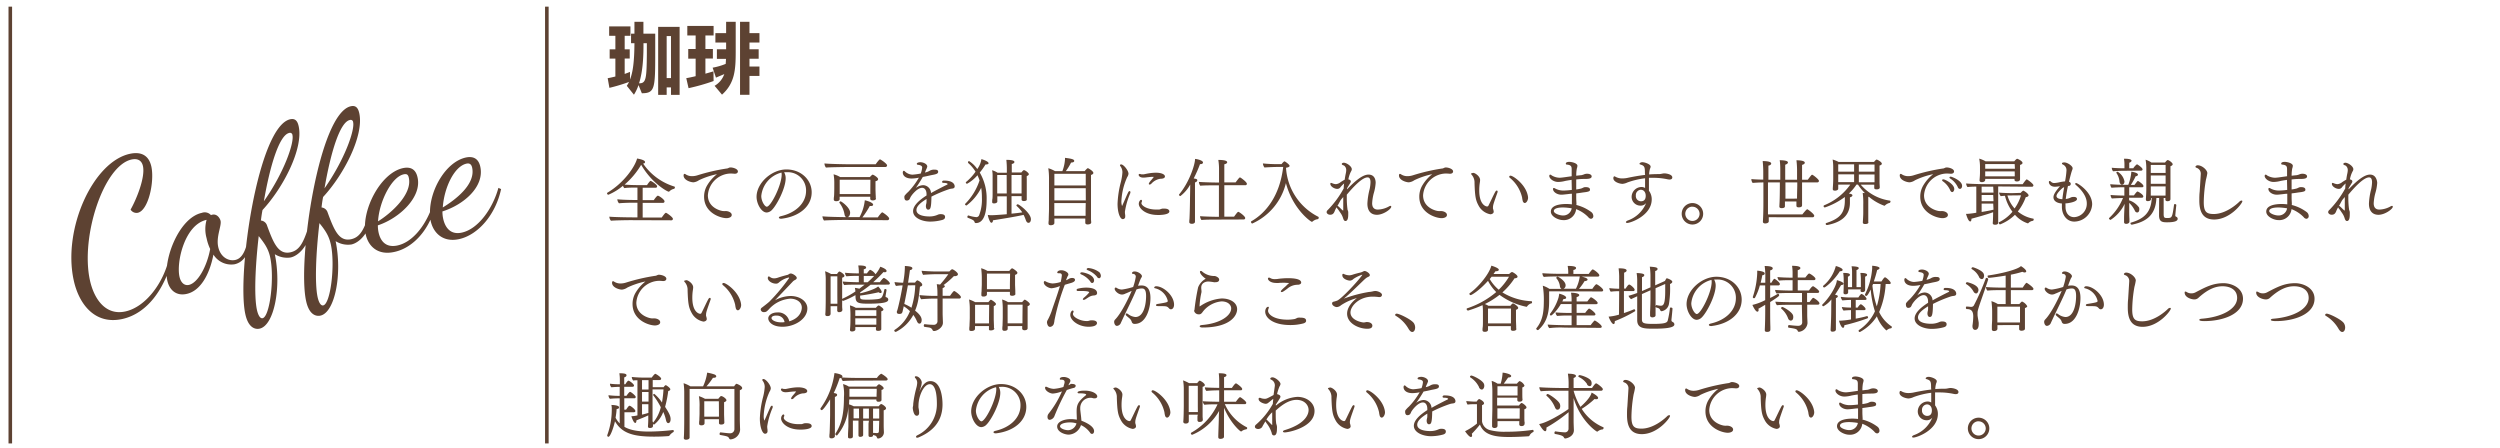 <svg id="Layer_1" data-name="Layer 1" xmlns="http://www.w3.org/2000/svg" xmlns:xlink="http://www.w3.org/1999/xlink" viewBox="0 0 698.92 125.37"><defs><clipPath id="clip-path"><rect x="-798.27" y="-2263.13" width="1567.01" height="4530.49" fill="none"/></clipPath></defs><path d="M176.41,61.55c-1.36,0-4.62.06-5.6.16a1.81,1.81,0,0,1-.46-1.14c1,.12,4.88.2,6.56.2h1.3v-4.1h-1.3c-1,0-2.88.06-3.86.16a1.76,1.76,0,0,1-.46-1.12c1,.12,3.24.2,4.84.2h.78V52.45h-.8c-.84,0-1.88,0-2.86.14a1.51,1.51,0,0,1-.38-.66,15.93,15.93,0,0,1-4.1,2.52.43.43,0,0,1-.36-.4.19.19,0,0,1,.1-.18c4.8-2.84,7.8-7.48,8.3-9.56,1.74.32,2.22.66,2.22,1s-.36.4-.54.42a16.37,16.37,0,0,0,8.73,6.42.2.2,0,0,1,.16.22c0,.18-.12.4-.24.42a2.49,2.49,0,0,0-1.28.7.31.31,0,0,1-.22.1c-.34,0-4.69-2.32-7.69-7.52a21.94,21.94,0,0,1-4.64,5.54c1,.08,2.4.14,3.34.14h2.93s.77-1.18,1-1.18,1.83,1.06,1.83,1.52a.39.39,0,0,1-.43.4h-3.61v3.46h3.11c.14-.2.84-1.24,1.14-1.24s1.86,1.06,1.86,1.58a.4.4,0,0,1-.44.42h-5.67v4.1H185c.72-1,1-1.32,1.18-1.32s1.94,1.22,1.94,1.68a.4.4,0,0,1-.44.42Z" fill="#5d4232"/><path d="M195.39,50.39a3.22,3.22,0,0,1-1.52.58c-.78,0-2.76-.6-2.76-1.92,0-.28.1-.44.28-.44a.53.53,0,0,1,.26.1,3.2,3.2,0,0,0,1.9.54,5.24,5.24,0,0,0,1.5-.26,53.37,53.37,0,0,1,8.12-1.88c.35,0,.61-.28,1-.3h.05c.67,0,2.07.38,2.07,1.12,0,.34-.28.64-.84.64l-.18,0a10.58,10.58,0,0,0-1.06-.06,6.52,6.52,0,0,0-6.31,6.1c0,3.5,3.66,4.4,4.36,4.4a2.78,2.78,0,0,0,.45,0,.75.75,0,0,1,.23,0c.62,0,1.63.36,1.63,1.08s-1,.9-1.47.9c-1.63,0-6.26-1.44-6.26-6a6.18,6.18,0,0,1,.76-3,11.33,11.33,0,0,1,2.86-3.3A21.59,21.59,0,0,0,195.39,50.39Z" fill="#5d4232"/><path d="M219.25,48.23a3.27,3.27,0,0,1,.4,1.6c0,2.82-2.52,7.58-3.86,8.88a2.18,2.18,0,0,1-1.44.7c-1.5,0-2.84-2.46-2.84-4.38,0-3.9,4.26-7.66,8.34-7.66s7.07,2.88,7.07,6.4c0,3.9-3.42,6.78-8.45,7.38l-.16,0c-.34,0-.56-.16-.56-.32s.18-.3.6-.4c4-.92,7-3.56,7-7.08a5.09,5.09,0,0,0-5.41-5.2c-.22,0-.44,0-.66,0Zm-6.42,6.56c0,1.5,1,3,1.54,3,1.12,0,4.16-6,4.16-9a2.35,2.35,0,0,0-.06-.54A7.49,7.49,0,0,0,212.83,54.79Z" fill="#5d4232"/><path d="M236.23,61.49c-.88,0-5,.06-5.86.16a2.12,2.12,0,0,1-.44-1.18c1.2.16,5.18.22,6.76.24-.3,0-.52-.32-.6-.82a7,7,0,0,0-1.42-3.18.15.15,0,0,1,0-.12.35.35,0,0,1,.34-.3c.24,0,2.66,1.74,2.66,3.18,0,.6-.3,1.24-.82,1.24h3.44A12.39,12.39,0,0,0,241.77,56c.2,0,2.33.56,2.33,1.22,0,.26-.26.38-.68.38l-.26,0a25,25,0,0,1-2.07,3.18h4.31c.4-.58,1.06-1.42,1.24-1.42s1.94,1.22,1.94,1.74a.46.46,0,0,1-.48.46Zm.78-14.8c-.86,0-5.22.06-6.1.16a2,2,0,0,1-.42-1.16c1.3.16,6.1.24,7.32.24h7c.22-.34,1-1.38,1.2-1.38S248,45.77,248,46.23a.47.47,0,0,1-.5.46Zm7.89,8.8c0,.46-.61.54-.94.54s-.67-.16-.67-.46l0-.56h-8.55v.64c0,.58-.76.6-.94.6-.38,0-.7-.12-.7-.48v-.08s0-.38.06-.72.08-2,.08-2.34V51.17a13.08,13.08,0,0,0-.2-2.44,6.82,6.82,0,0,1,1.86.78h8.28c.63-.68.73-.68.79-.68.25,0,1.52.82,1.52,1.22s-.34.52-.73.62v2.1c0,.46.05,1.84.07,2s0,.6,0,.66Zm-1.56-5.24h-8.59c0,.92,0,2.76,0,2.76s0,.7,0,1.24h8.57c0-.46,0-1.1,0-1.3Z" fill="#5d4232"/><path d="M259.47,58.61c-.42,0-.62-.5-.62-1a3,3,0,0,1,.12-.72,2.67,2.67,0,0,0,.06-.56c0-.24,0-.48,0-.7-1.62,1-2.82,2-2.82,3.1,0,1.58,2.52,1.78,3.56,1.78a5.55,5.55,0,0,0,2.32-.44,1.88,1.88,0,0,1,.91-.2c.9,0,1.21.34,1.21.76s-.19.68-.78.86a13.11,13.11,0,0,1-3.38.46c-2.2,0-4.78-1-4.78-2.92,0-1.58,1.78-3.12,3.76-4.38,0-.12,0-.26,0-.38,0-.92-.4-1.76-1.24-1.76-1.34,0-3,2.06-3.3,2.74a2.17,2.17,0,0,1-.3.56,1,1,0,0,1-.68.26c-.16,0-.68,0-.68-1a.93.93,0,0,1,.06-.34,7.39,7.39,0,0,1,1-1.06,20.59,20.59,0,0,0,3-4,10.81,10.81,0,0,1-2,.24c-1.78,0-2.5-.86-2.5-1.68,0-.24.1-.48.28-.48a.44.44,0,0,1,.32.18,3.21,3.21,0,0,0,2.1.9,18.8,18.8,0,0,0,2.32-.32,6.34,6.34,0,0,0,.4-1.66c0-.48-.44-.68-1.18-.78-.12,0-.32-.08-.32-.26,0-.4.8-.46,1-.46.8,0,1.92.5,1.92,1.2,0,.1,0,.12-.2.62a10.14,10.14,0,0,0-.44,1.06,4,4,0,0,0,1.4-.54,2.48,2.48,0,0,1,1.29-.26c.33,0,1,0,1,.6,0,.38-.3.56-.8.7s-1,.2-1.5.32-1.26.28-2,.42A37.58,37.58,0,0,1,256,52.59a3.51,3.51,0,0,1,2.06-.82,2.26,2.26,0,0,1,2.22,2.2c1.33-.74,2.92-1.56,4.19-2.2.06,0,.44-.2.46-.28,0-.34-.92-.36-1.16-.36s-.4-.12-.4-.26a.42.42,0,0,1,.46-.38H264c2.7,0,2.9,1.28,2.9,1.62,0,.5-.42.58-.74.62a4.64,4.64,0,0,0-.76.14,36.28,36.28,0,0,0-5,2.1C260.35,58.21,260.11,58.61,259.47,58.61Z" fill="#5d4232"/><path d="M270.21,57.45c-.18,0-.42-.18-.42-.34a.18.18,0,0,1,.06-.14,16.55,16.55,0,0,0,4-6.54,14.44,14.44,0,0,0-.58-1.44,10.39,10.39,0,0,1-2.9,2.38.37.37,0,0,1-.36-.32.19.19,0,0,1,.08-.18A14,14,0,0,0,272.73,48a10.36,10.36,0,0,0-2-2.38.33.33,0,0,1,.2-.58,7.78,7.78,0,0,1,2.28,2.22,6.17,6.17,0,0,0,1.16-2.78c.34.1,2,.62,2,1.16,0,.24-.34.34-.78.34h-.08a17.19,17.19,0,0,1-1.6,2.26,14.29,14.29,0,0,1,1.92,7.7c0,3-.54,6.42-3,6.42a.34.34,0,0,1-.36-.24c-.14-.4-.22-.6-1.86-1.22-.12,0-.16-.14-.16-.28s.1-.38.26-.38l.06,0a9.88,9.88,0,0,0,2.14.46.84.84,0,0,0,.82-.52,12.06,12.06,0,0,0,.78-4.86,17.43,17.43,0,0,0-.2-2.82A13.89,13.89,0,0,1,270.21,57.45Zm15.39-2.62h-2.81v4.9c1.07-.1,2.11-.22,3-.36a8.79,8.79,0,0,0-1.56-1.78.19.19,0,0,1-.07-.14.4.4,0,0,1,.37-.34c.38,0,3.68,2.48,3.68,4.18,0,.26-.08,1-.7,1-.3,0-.56-.26-.74-.8a11.66,11.66,0,0,0-.6-1.42c-2.36.54-6.53,1.2-8.57,1.52,0,.44-.2.68-.42.68s-.38-.18-.74-1.1a5.47,5.47,0,0,1-.28-1.08,5.42,5.42,0,0,0,.94.08c.72,0,2.52-.12,4.36-.28v-5h-2.64v1.46c0,.34-.52.52-.9.52s-.54-.1-.54-.42v0s0-.6.06-.84.06-1.22.06-1.62v-1.6c0-.18,0-3.28,0-3.48a6.6,6.6,0,0,0-.14-1.32,5.91,5.91,0,0,1,1.54.7h2.58V47.15a23.08,23.08,0,0,0-.14-2.46c1.92,0,2.26.32,2.26.6s-.35.48-.74.56c0,.28,0,1.16,0,2.36h2.69c.5-.62.62-.64.72-.64.34,0,1.36.76,1.36,1.12,0,.18-.16.38-.58.54a8.08,8.08,0,0,0,0,.88v4.08c0,.36,0,.84,0,1.16,0,.1,0,.36,0,.46,0,.34-.58.4-.82.4s-.62-.1-.62-.38Zm-4.17-5.9h-2.64c0,1.2,0,4.68,0,4.68v.48h2.66Zm4.17,0h-2.81v5.16h2.81Z" fill="#5d4232"/><path d="M294.77,61.09c0,.28,0,.5,0,.66s0,.44,0,.58c0,.5-.64.64-1,.64s-.64-.12-.64-.5v-.08c0-.1,0-.36.06-.76,0-1,.08-2.38.08-3.28V49.87a19.37,19.37,0,0,0-.2-2.84,8,8,0,0,1,1.88.82H297a10.82,10.82,0,0,0,.74-3.36v-.36c2.18.26,2.58.48,2.58.88,0,.2-.22.42-.88.44a14.78,14.78,0,0,1-1.48,2.4h5.3c0-.06.67-.84.89-.84.07,0,1.52.8,1.52,1.34,0,.18-.14.4-.66.56v9.26c0,.54,0,2.56,0,3s.06.82.06,1c0,.58-.94.58-1,.58-.39,0-.66-.16-.66-.48s0-.8,0-1.18Zm8.77-8.48h-8.77l0,3.42h8.79Zm0,4.16h-8.79v2c0,.16,0,.86,0,1.56h8.75c0-.62,0-1.4,0-1.78Zm0-8.18h-8.77v3.26h8.77Z" fill="#5d4232"/><path d="M312.43,57a27.76,27.76,0,0,1,.84-5.78,15.18,15.18,0,0,0,.52-3,2.79,2.79,0,0,0-.6-1.8.32.32,0,0,1-.08-.2c0-.16.14-.26.32-.26.7,0,2.06,1.72,2.06,2.62a2.09,2.09,0,0,1-.36.94,18.21,18.21,0,0,0-1.62,6.62,3.87,3.87,0,0,0,.18,1.46s.08-.14.08-.16c.64-1.4,1.08-2.52,1.62-3.64.12-.26.3-.38.42-.38s.22.12.22.3a.93.93,0,0,1-.08.38,20.8,20.8,0,0,0-1.46,5.08,5.42,5.42,0,0,0,.08.94,2.73,2.73,0,0,1,0,.38.66.66,0,0,1-.66.76C313.13,61.29,312.43,59.41,312.43,57Zm9.46-5.66a.74.74,0,0,1-.5.26.21.21,0,0,1-.22-.2c0-.06,0-.3.83-1.22.2-.22.35-.46.55-.68,0,0,0,0,0-.06h0l-.34,0c-.5,0-1,.08-1.46.12a8.67,8.67,0,0,1-1.06.1c-1.14,0-1.36-.6-1.36-.76a.27.27,0,0,1,.3-.28.69.69,0,0,1,.24.06.94.94,0,0,0,.38.06,4.64,4.64,0,0,0,.48,0c.44-.08.92-.2,1.46-.28a13,13,0,0,1,1.94-.18c1.55,0,2.55.46,2.55,1.06,0,.22-.16.64-1.3.64A4.16,4.16,0,0,0,321.89,51.35Zm1.81,8.76c-3.61,0-5.33-1.94-5.33-3.12,0-.62.42-1.12.64-1.12a.3.3,0,0,1,.26.32.53.53,0,0,1-.06.24,1,1,0,0,0-.1.38c0,.68,1.56,1.78,4.1,1.78.29,0,.54,0,.81,0s.62-.22,1-.26a4.92,4.92,0,0,1,.52,0c1,0,1.38.38,1.38.8C326.88,60.05,324.42,60.11,323.7,60.11Z" fill="#5d4232"/><path d="M332.75,51.59A10.22,10.22,0,0,1,330,54.81a.39.39,0,0,1-.38-.36.22.22,0,0,1,.06-.14c2.76-3.28,4.42-8.26,4.42-9.88.34,0,2.22.36,2.22,1,0,.3-.32.46-.76.46h-.08a36.08,36.08,0,0,1-1.76,4c.74.12,1,.18,1,.54,0,0,0,.38-.64.58,0,.7,0,5,0,5,0,.3,0,1.44,0,2.68,0,.94,0,1.92,0,2.66,0,.2,0,.38,0,.62,0,.46-.48.6-.88.6s-.72-.16-.72-.48v0s0-.42.06-.88c.08-1.56.14-4.62.14-5.16Zm7.06,9.8c-.78,0-3.06,0-3.9.12a1.67,1.67,0,0,1-.4-1.08c.84.1,3.8.18,4.82.18h.44v-8.8H340c-.82,0-3.58,0-4.42.12a1.69,1.69,0,0,1-.4-1.08c.84.1,4,.18,5.26.18h.36V47.65a16.27,16.27,0,0,0-.2-2.94c2.24,0,2.48.42,2.48.66s-.27.44-.8.56V51h3.15c.9-1.2,1.08-1.4,1.24-1.4s1.92,1.28,1.92,1.78a.4.4,0,0,1-.44.4h-5.87v8.8H345c.74-1,1-1.36,1.2-1.36s1.92,1.2,1.92,1.74a.41.41,0,0,1-.44.4Z" fill="#5d4232"/><path d="M357.19,46.67c-.64,0-2.88.08-3.68.16a2.08,2.08,0,0,1-.44-1.14,38.45,38.45,0,0,0,4,.2h1.2c.36-.44.68-.78.84-.78s1.42.9,1.42,1.26c0,.06,0,.4-1,.52a16.43,16.43,0,0,0,9,13.7.25.25,0,0,1,.14.26c0,.2-.12.42-.26.42h0a2.74,2.74,0,0,0-1.46.66.29.29,0,0,1-.2.08c-.3,0-5.3-3.5-7.25-10.82a16.69,16.69,0,0,1-9.4,11.3c-.2,0-.36-.28-.36-.46a.18.18,0,0,1,.08-.16c3.94-2.24,7.94-6.92,8.92-15.2Z" fill="#5d4232"/><path d="M376.59,52.93c1.94-2,4.2-4.12,6-4.12,2,0,2,2,2,2.32a12.74,12.74,0,0,1-.52,2.86,13.37,13.37,0,0,0-.46,2.84c0,1.06.46,1.76,1.6,1.76a6.76,6.76,0,0,0,3.1-.88,1,1,0,0,1,.42-.16.22.22,0,0,1,.22.24c0,.66-2.22,2.26-4,2.26s-2.67-1.2-2.67-3.12a19.22,19.22,0,0,1,.63-4.06,10.93,10.93,0,0,0,.24-1.92c0-.78-.22-1.36-.82-1.36-1.59,0-4.27,3-5.81,4.84,0,.36,0,.7,0,1a23.32,23.32,0,0,0,.18,2.94c0,.3.2.6.22.9s0,.54,0,.78c0,.82-.14,1.74-.78,1.74-.4,0-.56-.48-.66-.8a5,5,0,0,0-.68-1.4c-.42-.58-.52-.82-1-1.38a.48.48,0,0,1-.12-.3,10.91,10.91,0,0,0-.5,1c-.28.8-.64,1.12-1.3,1.12s-1-.42-1-.74a.83.83,0,0,1,.3-.56,27.13,27.13,0,0,0,4.48-6.06q0-.69.12-1.38a7.49,7.49,0,0,0-1,1,1.07,1.07,0,0,1-.92.52c-.8,0-1.94-.68-1.94-1.4,0-.22.08-.28.18-.28a.84.84,0,0,1,.3.08,3.22,3.22,0,0,0,1.06.28,2.53,2.53,0,0,0,1.38-.6c.4-.26.82-.52,1.1-.66q.12-.93.3-1.74a5,5,0,0,0,.12-.84v-.06a1.54,1.54,0,0,0-.58-1.28c-.2-.12-.66-.18-.66-.46s.46-.36.54-.36c.8,0,2.26,1,2.26,1.82a1.23,1.23,0,0,1-.22.62,7.79,7.79,0,0,0-.74,2.22c.36.08.68.24.68.56a.8.8,0,0,1-.16.46c-.14.24-.48.78-.88,1.46ZM374.77,56l-.86,1.58h0a.42.42,0,0,1,.24.1c.4.32.74.74,1.14,1.06a.6.6,0,0,0,.18.12c.06,0,.06-.08.06-.2,0-.44,0-1,0-1.58s0-1.3,0-2C375.29,55.37,375,55.69,374.77,56Z" fill="#5d4232"/><path d="M395.39,50.39a3.22,3.22,0,0,1-1.52.58c-.78,0-2.76-.6-2.76-1.92,0-.28.1-.44.28-.44a.53.53,0,0,1,.26.1,3.2,3.2,0,0,0,1.9.54,5.24,5.24,0,0,0,1.5-.26,53.37,53.37,0,0,1,8.12-1.88c.35,0,.61-.28,1-.3h0c.67,0,2.07.38,2.07,1.12,0,.34-.28.64-.84.64l-.18,0a10.58,10.58,0,0,0-1.06-.06,6.52,6.52,0,0,0-6.31,6.1c0,3.5,3.66,4.4,4.36,4.4a2.78,2.78,0,0,0,.45,0,.79.79,0,0,1,.24,0c.61,0,1.62.36,1.62,1.08s-1,.9-1.47.9c-1.63,0-6.26-1.44-6.26-6a6.18,6.18,0,0,1,.76-3,11.33,11.33,0,0,1,2.86-3.3A21.59,21.59,0,0,0,395.39,50.39Z" fill="#5d4232"/><path d="M416.67,59.91a4.7,4.7,0,0,1-3.32-2.46c-.8-1.48-1-2.52-1.12-6.28a3.26,3.26,0,0,0-.74-2.24c-.16-.18-.24-.3-.24-.38s.54-.22.64-.22c.48,0,1.9.94,1.9,2a6.59,6.59,0,0,1-.1.88,14.3,14.3,0,0,0-.14,2c0,4.22,2,4.52,2.2,4.52a.43.43,0,0,0,.4-.3c.52-1,1.28-2.72,1.88-3.8.12-.22.28-.36.42-.36s.24.12.24.3a.79.79,0,0,1-.06.28c-1.1,3.1-1.24,3.52-1.24,4.12a1.76,1.76,0,0,0,0,.34,4.08,4.08,0,0,1,.2.82C417.63,59.79,416.81,59.91,416.67,59.91Zm9.09-3.56a6,6,0,0,1-.22-1.1,10,10,0,0,0-3.42-5.52.46.46,0,0,1-.19-.32.33.33,0,0,1,.36-.3c.72,0,4.07,2.32,4.79,5.38a3.9,3.9,0,0,1,.12.78c0,.7-.44,1.48-.92,1.48C426.1,56.75,425.92,56.63,425.76,56.35Z" fill="#5d4232"/><path d="M440.63,57.29a11.73,11.73,0,0,1,4.25,2,1.44,1.44,0,0,1,.56,1.08.72.72,0,0,1-.65.8,1.08,1.08,0,0,1-.77-.48,9.43,9.43,0,0,0-3.39-2.22,3.41,3.41,0,0,1-3.7,3.06c-1.2,0-3.36-.94-3.36-2.38,0-1.7,2.36-2.12,4.34-2.12a13.27,13.27,0,0,1,1.54.1v-.36c0-.86,0-1.74,0-2.6-.56,0-1.1.1-1.52.14s-.94.12-1.42.12c-1.26,0-2.34-.8-2.34-1.6a.25.25,0,0,1,.24-.28.38.38,0,0,1,.24.08,4.89,4.89,0,0,0,2.58.64,20,20,0,0,0,2.2-.18l-.06-2.8c-.58.08-1.18.18-1.72.28a8.7,8.7,0,0,1-2,.3c-1.44,0-2.52-1-2.52-1.68,0,0,0-.36.26-.36s.34.18.46.24a4.5,4.5,0,0,0,2.14.62c.54,0,1.86-.2,2.4-.28l1-.14c0-.64,0-1.3,0-1.94,0-.84-.2-1.2-1.36-1.32-.2,0-.28-.14-.28-.26,0-.48.8-.5,1-.5.58,0,2.25.34,2.25,1.12a3.22,3.22,0,0,1-.17.76,10.39,10.39,0,0,0-.16,2c.49-.06,1-.12,1.46-.16a5,5,0,0,0,.61-.18,2.35,2.35,0,0,1,.9-.22c.88,0,1.34.34,1.34.74,0,.68-1,.72-2.07.72h-.25a19.27,19.27,0,0,0-2,.14c0,.46,0,.94,0,1.42s0,.92,0,1.38a10.69,10.69,0,0,0,1.36-.26c.49-.14.7-.4,1.24-.4,1.21,0,1.25.52,1.25.7,0,.38-.18.52-1.09.68-.37.06-.82.1-1.28.18s-.88.12-1.48.2l0,1.18c0,.66.06,1.34.08,1.94ZM437,58c-1.58,0-2.6.32-2.6,1s1.64,1.24,2.52,1.24a2.39,2.39,0,0,0,2.48-2A16.62,16.62,0,0,0,437,58Z" fill="#5d4232"/><path d="M459.87,48.49c0-1.78-.08-2.14-1.28-2.5-.14,0-.24-.14-.24-.24s.28-.4.8-.4c.76,0,2.31.58,2.31,1.22a1.43,1.43,0,0,1-.17.6,6.67,6.67,0,0,0-.25,1.6c.93-.08,1.85-.1,2.8-.1.5,0,1-.2,1.48-.2s2.2.26,2.2,1.12c0,.48-.4.6-.78.6a2.76,2.76,0,0,1-.52-.06,18.64,18.64,0,0,0-3.91-.42c-.42,0-.85,0-1.32,0,0,.56,0,1.16,0,1.7,0,.82,0,1.56,0,1.92a3.93,3.93,0,0,1,.78,2.4c0,4.5-5.88,6.6-6.84,6.6-.24,0-.38-.1-.38-.22s.16-.32.5-.46a8.62,8.62,0,0,0,5.16-4.9,1.91,1.91,0,0,1-1.58.74A2.46,2.46,0,0,1,456.15,55a2.8,2.8,0,0,1,2.66-2.72,1.89,1.89,0,0,1,1.1.28c0-.78,0-1.82,0-2.72A22.23,22.23,0,0,0,455,51a4,4,0,0,1-1.4.4c-.8,0-2.56-.54-2.56-1.58,0-.24.08-.52.3-.52a.39.39,0,0,1,.26.1,3.87,3.87,0,0,0,2.06.48,7,7,0,0,0,1.56-.2c1.56-.32,3.12-.6,4.7-.78Zm.22,6.24c0-.94-.5-1.68-1.4-1.68a1.5,1.5,0,0,0-1.36,1.64,1.44,1.44,0,0,0,1.42,1.58C459.87,56.27,460.09,55.45,460.09,54.73Z" fill="#5d4232"/><path d="M473.15,62.77a3,3,0,1,1,3-3A3,3,0,0,1,473.15,62.77Zm0-5a2,2,0,1,0,2,2A2,2,0,0,0,473.15,57.79Z" fill="#5d4232"/><path d="M494.49,60.73l0,.5c0,.2,0,.38,0,.62,0,.52-.72.62-1,.62s-.64-.1-.64-.5v0c.1-1.76.14-3.52.14-5.28V51c-1,0-2.34.08-3,.14a1.67,1.67,0,0,1-.36-1v-.08c.66.08,2,.14,3.32.16V48.69a31.49,31.49,0,0,0-.16-3.66c.94,0,2.38.12,2.38.68,0,.18-.14.48-.78.6,0,.4,0,2.06,0,3.94h3.32v-2.9c0-.24,0-1.6-.16-2.56.3,0,2.3,0,2.3.62,0,.28-.3.5-.76.64v4.2h3.31V47.37a25.56,25.56,0,0,0-.17-2.56c.88,0,2.33.1,2.33.68,0,.18-.14.46-.76.6,0,.22,0,.88,0,1.66s0,1.72,0,2.5h1.6c1-1.36,1.12-1.4,1.2-1.4.26,0,1.92,1.32,1.92,1.72a.43.43,0,0,1-.48.42h-4.24v.84c0,.76,0,3.26,0,4.58,0,.3,0,.7,0,.92s0,.64-.92.64c-.37,0-.66-.08-.66-.5v0l0-1.14h-3.21v.34c0,.3,0,.7,0,.92s0,.6-.92.6c-.36,0-.64-.08-.64-.5v0l.06-1.16c.06-1.24.08-4,.08-4.7V51h-3.32v5.66c0,.58,0,1.9,0,3.28h9.61c1-1.26,1.28-1.44,1.36-1.44a.18.18,0,0,1,.14.06c.52.3,1.82,1.34,1.82,1.74a.43.43,0,0,1-.48.44Zm7.9-5.2c0-1.32.07-3.2.07-3.78V51h-3.31v4.54Z" fill="#5d4232"/><path d="M522.35,62.15c0,.08,0,.48-.93.48-.35,0-.63-.12-.63-.42v-.06c0-.16.12-1.82.12-2.66,0-.2,0-2,0-2.26a20.94,20.94,0,0,0-.16-3.3l.62.06a15.45,15.45,0,0,1-1.94-2.38H519a13,13,0,0,1-2.12,2.5c.74.1,1,.28,1,.5s-.24.44-.7.56v1.52c0,4-3,5.58-6.32,6.22h-.1a.34.34,0,0,1-.36-.32.25.25,0,0,1,.18-.24c3.62-1.2,5.18-2.62,5.18-6.32,0-.26,0-.52,0-.78l0-.18A20.21,20.21,0,0,1,510.17,58a.4.4,0,0,1-.36-.38c0-.1.08-.18.24-.26a16.55,16.55,0,0,0,7.24-5.76h-3.38v1.18c0,.3-.44.52-.88.52s-.64-.12-.64-.42v-.06c0-.44.12-1.44.12-3,0,0,0-2.42,0-2.72a15.27,15.27,0,0,0-.16-2.5,9.53,9.53,0,0,1,1.68.68h9.87c.58-.64.6-.66.78-.66s1.42.66,1.42,1.14c0,.18-.14.38-.64.52v3.3c0,.38,0,1,0,1.52,0,.22.06,1.08.06,1.28v0c0,.12,0,.56-.9.56-.32,0-.64-.1-.64-.4s0-.62,0-.92h-3.79a13.12,13.12,0,0,0,8.13,4.46.21.21,0,0,1,.2.24.48.48,0,0,1-.2.4,2.71,2.71,0,0,0-1.36.74.23.23,0,0,1-.16.06A14.19,14.19,0,0,1,522.47,55l-.16.06c0,.82,0,4,0,4,0,.32,0,1.74,0,2.14,0,.12,0,.8,0,.9Zm-4-16.2h-4.44V48h4.44Zm0,2.78h-4.44v2.18h4.44ZM524.06,46h-4.39V48h4.39Zm0,2.78h-4.39v2.18h4.39Z" fill="#5d4232"/><path d="M535.39,50.39a3.22,3.22,0,0,1-1.52.58c-.78,0-2.76-.6-2.76-1.92,0-.28.1-.44.28-.44a.53.53,0,0,1,.26.1,3.2,3.2,0,0,0,1.9.54,5.24,5.24,0,0,0,1.5-.26,53.37,53.37,0,0,1,8.12-1.88c.35,0,.61-.28,1-.3h.05c.67,0,2.07.38,2.07,1.12,0,.34-.28.64-.84.64l-.18,0a10.58,10.58,0,0,0-1.06-.06,6.52,6.52,0,0,0-6.31,6.1c0,3.5,3.66,4.4,4.36,4.4a2.78,2.78,0,0,0,.45,0,.79.79,0,0,1,.24,0c.61,0,1.62.36,1.62,1.08s-1,.9-1.47.9c-1.63,0-6.26-1.44-6.26-6a6.18,6.18,0,0,1,.76-3,11.33,11.33,0,0,1,2.86-3.3A21.59,21.59,0,0,0,535.39,50.39ZM545.12,53a6,6,0,0,0-2-2.34.42.42,0,0,1-.17-.3s0-.22.34-.22c.54,0,3.06,1.34,3.06,2.7,0,.5-.32.86-.56.86S545.34,53.53,545.12,53Zm2.18-.78a5.85,5.85,0,0,0-2.1-2.32c-.14-.1-.2-.2-.2-.28s.14-.24.36-.24,3.18,1.08,3.18,2.58c0,.48-.26.84-.58.84S547.5,52.67,547.3,52.25Z" fill="#5d4232"/><path d="M558.63,52.13l0,5.76c0,1,0,2.64,0,3.18s0,1.14,0,1.22c0,.44-.5.54-.84.54s-.68-.08-.68-.44v-.06c.1-1,.1-2.86.1-3-1.8.66-4.66,1.44-6.06,1.82v.1c0,.38-.12.66-.34.66-.52,0-1-1.5-1.18-2.12l.36,0a21.73,21.73,0,0,0,2.52-.32v-7.3c-1,0-1.94.06-2.42.12-.22-.1-.42-.7-.42-1v0c1.08.12,4.32.2,5.68.2h10.13c.66-.94,1-1.34,1.14-1.34s1.86,1.22,1.86,1.66a.41.41,0,0,1-.46.4ZM563.24,50H555v.28c0,.42-.44.64-.94.64-.34,0-.64-.12-.64-.52v-.06c0-.08.12-1.24.12-2.08V46.55a11.72,11.72,0,0,0-.22-2.2,7.61,7.61,0,0,1,1.8.76h8c.58-.7.75-.72.85-.72s1.46.62,1.46,1.16c0,.2-.16.4-.69.56v2c0,.26,0,.6,0,1.08,0,.26,0,.78,0,.9v0c0,.62-.69.64-.87.64-.42,0-.68-.16-.68-.46V50Zm-6,2.18H554v1.66h3.32Zm0,2.34H554v1.72h3.32Zm0,2.4H554v2.34c1.12-.18,2.32-.4,3.32-.64Zm6-11.06H555v1.32h8.31Zm0,2.06H555v.56c0,.2,0,.54,0,.82h8.26c0-.24,0-.56,0-.84Zm1.7,6c.16-.24.58-.62.72-.62s1.46.82,1.46,1.32c0,.24-.28.44-.78.5a14.51,14.51,0,0,1-2.22,4,9.13,9.13,0,0,0,4.28,2c.12,0,.16.12.16.24s-.1.36-.24.38a2.07,2.07,0,0,0-1.2.58.25.25,0,0,1-.22.12,8,8,0,0,1-3.58-2.4,12.13,12.13,0,0,1-4.17,2.7c-.16,0-.36-.26-.36-.44a.17.17,0,0,1,.1-.18,11.45,11.45,0,0,0,3.73-2.92,12.07,12.07,0,0,1-2.09-4.46,11.37,11.37,0,0,0-1.18.1,2.09,2.09,0,0,1-.48-1c.94.12,3.51.16,3.51.16Zm-2.59.72-1.14,0a9.27,9.27,0,0,0,2,3.64A11.7,11.7,0,0,0,565,54.61Z" fill="#5d4232"/><path d="M577.45,57.83c0,1.8,1,2.88,2.42,2.88a3.74,3.74,0,0,0,3.53-3.86c0-2.06-1.63-3.92-3-5.1a.47.47,0,0,1-.23-.38c0-.12.08-.2.24-.2.46,0,4.49,2.54,4.49,5.94a5.07,5.07,0,0,1-5,4.84c-2.1,0-3.46-1.86-3.46-4.14,0-.32,0-.62,0-.92-2.24-.18-2.36-1.4-2.36-1.74,0-.56.3-1.36,1.84-3.1a10.81,10.81,0,0,1-1.38.16c-1.44,0-1.74-1-1.74-1.28s.08-.32.22-.32.26.08.46.28a1.27,1.27,0,0,0,.86.28,8.89,8.89,0,0,0,1.6-.26,12.68,12.68,0,0,1,1.38-.2,23.09,23.09,0,0,0,.4-3,1.7,1.7,0,0,0-.94-1.68c-.24-.1-.32-.2-.32-.3s0-.32.68-.32c.86,0,2.3,1,2.3,1.62a1.58,1.58,0,0,1-.16.6c-.3.82-.82,3-.86,3.18a.64.64,0,0,1,.5.6.6.6,0,0,1-.54.58l-.24,0a35.55,35.55,0,0,0-.62,3.64,3.79,3.79,0,0,0,1.44-.44,2.05,2.05,0,0,1,.8-.14c.62,0,.9.24.9.6,0,.72-2,1.14-3.24,1.22C577.45,57.19,577.45,57.51,577.45,57.83Zm-.38-5.5a2.07,2.07,0,0,0-.56.32c-1.24,1.14-1.58,1.78-1.58,2.16s.34.82,1.64.88c.1-.94.24-1.84.4-2.76Z" fill="#5d4232"/><path d="M595.23,55.27V56A5.54,5.54,0,0,1,598,58a1.34,1.34,0,0,1,.08.48c0,.18,0,.92-.62.92a.73.73,0,0,1-.62-.5,7.55,7.55,0,0,0-1.58-2.18v2.14c0,.4,0,1.5.06,2.32,0,.36,0,.62,0,.8s-.2.6-.92.6c-.3,0-.58-.12-.58-.48v0c0-.1,0-.44,0-.88,0-1.42.1-2.84.16-4.24a9.17,9.17,0,0,1-1.12,1.86,10.65,10.65,0,0,1-2.82,2.64c-.14,0-.44-.24-.44-.42a.17.17,0,0,1,.06-.12,15.74,15.74,0,0,0,3.86-5.58c-.72,0-2.66.08-3.1.14a1.58,1.58,0,0,1-.36-1c.62.1,3.2.18,3.84.18V52.35h-.58c-.6,0-2.5.08-3,.14a1.7,1.7,0,0,1-.36-1c.62.1,3,.18,3.64.18H595a13,13,0,0,0,.84-3.48V48c.06,0,1.86.24,1.86.82,0,.22-.22.42-.64.46a19.05,19.05,0,0,1-1.34,2.42h1c.8-1,.82-1.08.94-1.08a.28.28,0,0,1,.12,0c.06,0,1.46.9,1.46,1.4,0,.18-.12.34-.42.34h-3.56v2.26h1.32c.46-.62.82-1.08,1-1.08s1.62.84,1.62,1.38c0,.2-.14.36-.44.36Zm-1.82-7.52c-.6,0-2.18.08-2.66.14a1.64,1.64,0,0,1-.36-1c.62.1,2.7.16,3.34.16h.2v-1a9.55,9.55,0,0,0-.14-1.68c.52,0,2.12,0,2.12.56,0,.2-.22.42-.64.56,0,.24,0,1.08,0,1.56h1.12a4.34,4.34,0,0,1,1-1.1s.06,0,.1,0,1.5.92,1.5,1.4c0,.2-.14.36-.44.36Zm-.86,3.06a5,5,0,0,0-.88-2.46.34.34,0,0,1,0-.1c0-.14.18-.24.36-.24a4.05,4.05,0,0,1,1.9,2.7c0,.72-.42.92-.72.92S592.59,51.23,592.55,50.81Zm11.08,4.54h-.77c-.2,5.12-3.25,6.72-6.83,7.46H596a.38.38,0,0,1-.38-.36.21.21,0,0,1,.16-.22c3.4-1,5.61-2.68,5.78-6.88h-.2v.26c0,.6-.76.62-.9.62-.3,0-.54-.1-.54-.46v-.08c0-.14.12-1.58.12-3l0-5.62a14.28,14.28,0,0,0-.2-2.42,6.36,6.36,0,0,1,1.62.78h3.81c.48-.58.62-.68.76-.68.34,0,1.38.78,1.38,1.16,0,.2-.16.4-.62.56v6.2c0,.34,0,1.86,0,2.24s0,.62,0,.72c0,.36-.24.62-.84.62-.4,0-.58-.18-.58-.48v-.42h-.48v4.54c0,1,.28,1.06.9,1.06,1.44,0,1.48,0,2-3.68a.24.24,0,0,1,.26-.22c.18,0,.38.12.38.3v0c-.12,1-.28,2.74-.28,2.86a.35.35,0,0,0,.24.38.62.62,0,0,1,.42.56c0,.56-.6,1-3,1-1.4,0-2.21-.2-2.21-2Zm1.81-9.24h-4.15v2.24h4.15Zm0,2.94h-4.15v2.34h4.15Zm0,3.06h-4.15v.94c0,.24,0,1.12,0,1.64h4.13Z" fill="#5d4232"/><path d="M619,61.37c-3.46,0-4.14-2.64-4.14-5.36,0-.74,0-1.56.1-2.42.3-4.8.3-4.8.3-4.88a1.71,1.71,0,0,0-1.18-1.8c-.2-.06-.3-.18-.3-.3s.24-.4.62-.4c1.26,0,2.7,1.34,2.7,2.2a14.82,14.82,0,0,1-.38,1.8,38.8,38.8,0,0,0-.62,6.28c0,2.76.76,3.34,2.8,3.34,3.48,0,6.63-2.92,7.17-3.46a.94.94,0,0,1,.6-.3.19.19,0,0,1,.22.2C626.9,56.87,623.44,61.37,619,61.37Z" fill="#5d4232"/><path d="M640.63,57.29a11.73,11.73,0,0,1,4.25,2,1.44,1.44,0,0,1,.56,1.08.72.72,0,0,1-.65.8,1.08,1.08,0,0,1-.77-.48,9.43,9.43,0,0,0-3.39-2.22,3.41,3.41,0,0,1-3.7,3.06c-1.2,0-3.36-.94-3.36-2.38,0-1.7,2.36-2.12,4.34-2.12a13.27,13.27,0,0,1,1.54.1v-.36c0-.86,0-1.74,0-2.6-.56,0-1.1.1-1.52.14s-.94.12-1.42.12c-1.26,0-2.34-.8-2.34-1.6a.25.25,0,0,1,.24-.28.38.38,0,0,1,.24.08,4.89,4.89,0,0,0,2.58.64,20,20,0,0,0,2.2-.18l-.06-2.8c-.58.08-1.18.18-1.72.28a8.7,8.7,0,0,1-2,.3c-1.44,0-2.52-1-2.52-1.68,0,0,0-.36.26-.36s.34.18.46.24a4.5,4.5,0,0,0,2.14.62c.54,0,1.86-.2,2.4-.28l1-.14c0-.64,0-1.3,0-1.94,0-.84-.2-1.2-1.36-1.32-.2,0-.28-.14-.28-.26,0-.48.8-.5,1-.5.58,0,2.25.34,2.25,1.12a3.22,3.22,0,0,1-.17.76,10.39,10.39,0,0,0-.16,2c.49-.06,1-.12,1.46-.16a5,5,0,0,0,.61-.18,2.35,2.35,0,0,1,.9-.22c.88,0,1.34.34,1.34.74,0,.68-1,.72-2.07.72h-.25a19.27,19.27,0,0,0-2,.14c0,.46,0,.94,0,1.42s0,.92,0,1.38a10.69,10.69,0,0,0,1.36-.26c.49-.14.7-.4,1.24-.4,1.21,0,1.25.52,1.25.7,0,.38-.18.52-1.09.68-.37.06-.82.1-1.28.18s-.88.12-1.48.2l0,1.18c0,.66.06,1.34.08,1.94ZM637,58c-1.58,0-2.6.32-2.6,1s1.64,1.24,2.52,1.24a2.39,2.39,0,0,0,2.48-2A16.62,16.62,0,0,0,637,58Z" fill="#5d4232"/><path d="M656.59,52.93c1.94-2,4.2-4.12,6-4.12s2,2,2,2.32a12.74,12.74,0,0,1-.52,2.86,13.37,13.37,0,0,0-.46,2.84c0,1.06.46,1.76,1.6,1.76a6.76,6.76,0,0,0,3.1-.88,1,1,0,0,1,.42-.16.22.22,0,0,1,.22.24c0,.66-2.22,2.26-4,2.26s-2.67-1.2-2.67-3.12a19.22,19.22,0,0,1,.63-4.06,10.93,10.93,0,0,0,.24-1.92c0-.78-.22-1.36-.82-1.36-1.59,0-4.27,3-5.81,4.84,0,.36,0,.7,0,1a23.32,23.32,0,0,0,.18,2.94c0,.3.2.6.22.9s0,.54,0,.78c0,.82-.14,1.74-.78,1.74-.4,0-.56-.48-.66-.8a5,5,0,0,0-.68-1.4c-.42-.58-.52-.82-1-1.38a.48.48,0,0,1-.12-.3,10.91,10.91,0,0,0-.5,1c-.28.8-.64,1.12-1.3,1.12s-1-.42-1-.74a.83.83,0,0,1,.3-.56,27.13,27.13,0,0,0,4.48-6.06q0-.69.12-1.38a7.49,7.49,0,0,0-1,1,1.07,1.07,0,0,1-.92.52c-.8,0-1.94-.68-1.94-1.4,0-.22.08-.28.18-.28a.84.84,0,0,1,.3.08,3.22,3.22,0,0,0,1.06.28,2.53,2.53,0,0,0,1.38-.6c.4-.26.82-.52,1.1-.66q.12-.93.3-1.74a5,5,0,0,0,.12-.84v-.06a1.54,1.54,0,0,0-.58-1.28c-.2-.12-.66-.18-.66-.46s.46-.36.54-.36c.8,0,2.26,1,2.26,1.82a1.23,1.23,0,0,1-.22.62,7.79,7.79,0,0,0-.74,2.22c.36.08.68.24.68.56a.8.8,0,0,1-.16.46c-.14.24-.48.78-.88,1.46ZM654.77,56l-.86,1.58h0a.42.42,0,0,1,.24.1c.4.32.74.74,1.14,1.06a.6.6,0,0,0,.18.12c.06,0,.06-.08.06-.2,0-.44,0-1,0-1.58s0-1.3,0-2C655.29,55.37,655,55.69,654.77,56Z" fill="#5d4232"/><path d="M175.39,80.39a3.22,3.22,0,0,1-1.52.58c-.78,0-2.76-.6-2.76-1.92,0-.28.1-.44.28-.44a.53.53,0,0,1,.26.1,3.2,3.2,0,0,0,1.9.54,5.24,5.24,0,0,0,1.5-.26,53.37,53.37,0,0,1,8.12-1.88c.35,0,.61-.28,1-.3h.05c.67,0,2.07.38,2.07,1.12,0,.34-.28.64-.84.64l-.18,0a10.58,10.58,0,0,0-1.06-.06,6.52,6.52,0,0,0-6.31,6.1c0,3.5,3.66,4.4,4.36,4.4a2.78,2.78,0,0,0,.45,0,.75.75,0,0,1,.23,0c.62,0,1.63.36,1.63,1.08s-1,.9-1.47.9c-1.63,0-6.26-1.44-6.26-6a6.18,6.18,0,0,1,.76-3,11.33,11.33,0,0,1,2.86-3.3A21.59,21.59,0,0,0,175.39,80.39Z" fill="#5d4232"/><path d="M196.67,89.91a4.7,4.7,0,0,1-3.32-2.46c-.8-1.48-1-2.52-1.12-6.28a3.26,3.26,0,0,0-.74-2.24c-.16-.18-.24-.3-.24-.38s.54-.22.64-.22c.48,0,1.9.94,1.9,2a6.59,6.59,0,0,1-.1.88,14.3,14.3,0,0,0-.14,2c0,4.22,2,4.52,2.2,4.52a.43.43,0,0,0,.4-.3c.52-1,1.28-2.72,1.88-3.8.12-.22.28-.36.42-.36s.24.12.24.3a.79.79,0,0,1-.06.28c-1.1,3.1-1.24,3.52-1.24,4.12a1.76,1.76,0,0,0,0,.34,4.08,4.08,0,0,1,.2.82C197.63,89.79,196.81,89.91,196.67,89.91Zm9.09-3.56a6,6,0,0,1-.22-1.1,10,10,0,0,0-3.42-5.52.46.46,0,0,1-.19-.32.33.33,0,0,1,.36-.3c.72,0,4.07,2.32,4.79,5.38a3.9,3.9,0,0,1,.12.78c0,.7-.44,1.48-.92,1.48C206.1,86.75,205.92,86.63,205.76,86.35Z" fill="#5d4232"/><path d="M224.16,86c0-1.56-1.5-2.5-3.23-2.5a8.84,8.84,0,0,0-6,3c-.64.64-.76.76-1.42.76a.83.83,0,0,1-.84-.72A.68.68,0,0,1,213,86c1.64-1.24,2.06-1.64,2.08-1.66a50.82,50.82,0,0,0,5.52-6.6s0,0,0-.06,0-.1-.1-.1A6.32,6.32,0,0,0,217.73,79a1.07,1.07,0,0,1-.78.3c-1.16,0-2.3-.8-2.3-1.56,0-.18.08-.46.26-.46a.69.69,0,0,1,.36.16,1.88,1.88,0,0,0,1.16.38,3.25,3.25,0,0,0,1-.18c.86-.3,2.08-.64,2.78-.8a2.12,2.12,0,0,0,.4-.24,1.06,1.06,0,0,1,.47-.14c.51,0,1.67.72,1.67,1.24,0,.28-.29.5-.62.64a3,3,0,0,0-.38.26l-5.08,5.34A9.46,9.46,0,0,1,221,82.75c2.67,0,4.71,1.52,4.71,3.46,0,3-3.58,5.14-6.93,5.14-3,0-4-1.5-4-2.34s1-1.66,2.52-1.66a3.14,3.14,0,0,1,3.36,2.48C224.16,88.77,224.16,86.21,224.16,86Zm-7.11,2.22c-1,0-1.36.36-1.36.7,0,.54,1.06,1.2,2.74,1.2a6.37,6.37,0,0,0,.9-.06A2.1,2.1,0,0,0,217.05,88.25Z" fill="#5d4232"/><path d="M234.09,85.61h-1.88c0,.54,0,1,0,1.24s0,.62,0,.8c0,.56-.4.72-.88.72s-.6-.2-.6-.52v-.08c.08-.46.12-2.88.12-4.28v-5a14.75,14.75,0,0,0-.18-2.66,9.22,9.22,0,0,1,1.68.78H234c.44-.66.6-.7.68-.7.24,0,1.4.76,1.4,1.18,0,.2-.14.42-.64.54v4.48c0,.42,0,2.92,0,3.56,0,.28.06.82.06.94,0,.6-.7.66-.9.66a.48.48,0,0,1-.54-.54c0-.34,0-.82,0-1.06Zm0-3.2V77.25h-1.88l0,6.36v1.3h1.9Zm9.29-2.8c-.94.76-1.93,1.46-2.89,2.1V82c1.45-.32,4.2-1.16,5-1.92.36.34,1,1.16,1,1.52a.31.31,0,0,1-.34.32.77.77,0,0,1-.5-.22c-1.16.28-3.39.72-5.19.94V83c0,.68.26.78,2.09.78a26.72,26.72,0,0,0,2.84-.16c1-.16,1.34-.32,1.84-2.64a.24.24,0,0,1,.26-.18c.18,0,.36.1.36.28v0c-.06.44-.22,1.32-.28,1.72v.06a.23.23,0,0,0,.16.24.69.69,0,0,1,.6.66c0,.64-.84,1.14-5.73,1.14-3.22,0-3.42-.44-3.44-2.4v0a21.2,21.2,0,0,1-3.44,1.62c-.18,0-.3-.2-.3-.38a.26.26,0,0,1,.16-.26,22,22,0,0,0,3.56-2,5.73,5.73,0,0,0-.14-1,8,8,0,0,1,1.24.24c.4-.3,1-.78,1.5-1.14h-2.08c-.8,0-2.92,0-3.62.12a1.49,1.49,0,0,1-.42-1c.78.1,3.32.2,4.48.2V77.13h-.76a24.83,24.83,0,0,0-2.7.12,1.45,1.45,0,0,1-.38-1c.82.1,2.46.18,3.46.18h.38v-.06a10.87,10.87,0,0,0-.16-2.16h.2c1.62,0,2,.28,2,.54s-.17.44-.66.54c0,.16,0,.6,0,1.14h.89c.32-.48.77-1,.9-1a3.17,3.17,0,0,1,1.49,1.24,8.4,8.4,0,0,0,1.34-2.1c.44.14,1.76.64,1.76,1.18,0,.12-.08.36-.5.36a1.13,1.13,0,0,1-.36-.06,38.83,38.83,0,0,1-2.88,2.84H246c0-.06.82-1.18,1.1-1.18s1.68,1.06,1.68,1.54c0,.2-.2.32-.46.32ZM245,91.43h-5.87v.22c0,.1,0,.42,0,.48,0,.32-.48.54-.9.54s-.6-.14-.6-.46v-.06a28,28,0,0,0,.12-3.22,23.75,23.75,0,0,0-.14-3.56,7.52,7.52,0,0,1,1.64.68h5.61c.54-.6.68-.64.74-.64a.15.15,0,0,1,.08,0l.06,0c.26.12,1.24.76,1.24,1.12,0,.2-.2.38-.6.5v2.52c0,.48,0,1.1,0,1.6,0,.14,0,.64,0,.78V92c0,.18-.1.5-.9.5-.32,0-.6-.1-.6-.38,0-.12,0-.42,0-.6Zm0-4.7h-5.89v1.58H245ZM245,89h-5.89v1.76H245Zm-3.52-11.86c0,.68,0,1.36,0,1.78h1.07a22.52,22.52,0,0,0,1.84-1.78Z" fill="#5d4232"/><path d="M255.81,79s.44-.62.64-.62,1.38.64,1.38,1.24c0,.26-.24.44-.64.52-.38,3.5-.54,4.68-1.36,6.7.84.68,1.84,1.58,1.84,2.64,0,.06,0,1-.64,1-.24,0-.5-.22-.7-.7a7.71,7.71,0,0,0-1-1.74,11.13,11.13,0,0,1-4.86,4.74.22.22,0,0,1-.1,0,.39.39,0,0,1-.36-.36.25.25,0,0,1,.14-.22A11.05,11.05,0,0,0,254.39,87a9.78,9.78,0,0,0-1.74-1.38c-.06.36-.14.68-.22,1-.16.84-.24,1.14-1,1.14-.2,0-.7,0-.7-.5a.55.55,0,0,1,0-.18,5.36,5.36,0,0,0,.24-.72c.52-2,1-4.36,1.38-6.58-.72,0-1.54.12-1.86.16a2.18,2.18,0,0,1-.4-1.08,23.29,23.29,0,0,0,2.4.18,25,25,0,0,0,.48-4.2v-.48c1.64.08,2.1.3,2.1.64,0,.18-.14.44-.68.52-.16,1.16-.34,2.34-.52,3.5Zm-2,.78c-.32,1.78-.66,3.54-1,5.2a11.2,11.2,0,0,1,2,1.06,23,23,0,0,0,1.06-6.3Zm8.27,3.7h-1.29c-.7,0-2.28.08-3.26.18a2.23,2.23,0,0,1-.46-1.16,41.74,41.74,0,0,0,4.48.22h.53v-.66a16.28,16.28,0,0,0-.19-2.6c.34,0,.66.06.92.1a31.44,31.44,0,0,0,2.31-2.9l-3.53,0c-1,0-2.78.1-3.52.18a3.22,3.22,0,0,1-.42-1.14c.88.1,3.16.2,4,.2h3.76c.14-.16.58-.62.78-.62.36,0,1.62.92,1.62,1.38a.48.48,0,0,1-.12.3,1.16,1.16,0,0,1-.86.24h-.16a23.2,23.2,0,0,1-2.89,2.5c.25.08.37.22.37.34s-.22.38-.62.5c0,.26,0,1.12,0,2.16h2.07c.76-1.08,1-1.34,1.18-1.34s1.86,1.2,1.86,1.7a.42.42,0,0,1-.46.4h-4.65c0,2,0,4.2,0,4.2,0,.54.08,2.18.08,2.56v0c0,1.38-1.66,2.32-2.45,2.32a.44.44,0,0,1-.44-.24,1.14,1.14,0,0,0-.9-.72c-.38-.08-1-.14-1.4-.22-.08,0-.16-.18-.16-.34s.14-.4.22-.4h0a18.62,18.62,0,0,0,2.52.18,1,1,0,0,0,1.09-1.08Z" fill="#5d4232"/><path d="M278,91.79c0,.34-.4.58-1,.58s-.52-.2-.52-.5v-.72h-3.9v.1c0,.1,0,.58,0,.66,0,.46-.5.62-1,.62s-.6-.12-.6-.48V92s0-.5.06-.84c0-.54.08-1.78.08-2.34V86.23a16.52,16.52,0,0,0-.2-2.5,8.77,8.77,0,0,1,1.7.74h3.7c.18-.22.58-.68.7-.68s1.42.8,1.42,1.2c0,.2-.18.42-.62.6,0,.4,0,.68,0,1v2.64c0,.32.06,1.74.06,1.9s0,.58,0,.64Zm-1.46-6.58h-3.94v3.94c0,.18,0,.76,0,1.26h3.9c0-.52,0-1.2,0-1.5Zm7.35-3.08c0,.38-.44.56-.92.56s-.63-.16-.63-.48c0-.06,0-.38,0-.62h-6.42v.7c0,.42-.48.62-.94.62s-.62-.12-.62-.5v-.1s0-.54.06-.88c0-.54.06-1.5.06-2.06V77.43a23,23,0,0,0-.18-2.44,7.11,7.11,0,0,1,1.78.76h6.08c.07-.08.58-.74.79-.74s1.48.86,1.48,1.22-.22.46-.65.62v2.68c0,.3.07,1.68.07,1.86s0,.66,0,.72Zm-1.5-5.64h-6.47v3.2c0,.16,0,.7,0,1.16h6.42c0-.5,0-1.2,0-1.48Zm-.67,14.68v.74c0,.58-.79.58-.9.58-.36,0-.6-.14-.6-.52v-.08s0-.52.06-.86c0-.54.06-1.68.06-2.34V86.23a18.16,18.16,0,0,0-.18-2.5,7,7,0,0,1,1.66.74h3.93c.08-.08.58-.7.74-.7s1.42.84,1.42,1.24c0,.24-.2.46-.62.58v3.58c0,.34,0,1.78,0,1.94s0,.54,0,.66v0c0,.48-.56.56-.88.56s-.64-.16-.64-.48c0-.06,0-.44,0-.7Zm4.17-6h-4.19V89c0,.22,0,.86,0,1.4h4.15c0-.54,0-1.3,0-1.58Z" fill="#5d4232"/><path d="M294,80.59c-.76,0-2.18-.74-2.18-1.62,0-.1,0-.38.26-.38a.58.58,0,0,1,.32.12,4.63,4.63,0,0,0,1.88.54,9,9,0,0,0,2.26-.42,15.38,15.38,0,0,0,.32-1.86c0-.52-.44-.58-.7-.58h-.28c-.22,0-.3-.08-.3-.2,0-.36.5-.64,1.1-.64,1,0,2,.66,2,1.16a.8.8,0,0,1-.06.3c-.06.12-.16.24-.2.34-.24.56-.4,1-.4,1a4,4,0,0,0,.78-.38,1.77,1.77,0,0,1,.92-.26c.7,0,.82.32.82.56s-.24.58-1.06.82c-1.38.4-1.64.48-1.8.54a60.52,60.52,0,0,0-2.9,10c0,.26-.14.84-.2,1a1.24,1.24,0,0,1-1,.76c-.78,0-.88-1.2-.88-1.32v0a1.2,1.2,0,0,1,.18-.56,17.27,17.27,0,0,0,1.08-2.4c.74-2.28,1.62-4.58,2.36-7.14A8.11,8.11,0,0,1,294,80.59Zm10.34,10.76c-2.9,0-5.12-1.84-5.12-3.3,0-.6.34-1.24.68-1.24a.27.27,0,0,1,.24.3.53.53,0,0,1-.06.24.83.83,0,0,0-.12.4c0,1,2.21,2,3.72,2a1.94,1.94,0,0,0,.35,0c.31,0,.62-.18,1-.2h.2c1.28,0,1.46.5,1.46.8C306.6,91,305.78,91.35,304.29,91.35Zm-3.08-10a.3.3,0,0,1-.28-.3.37.37,0,0,1,.28-.32,9.35,9.35,0,0,1,2.45-.32c.38,0,3,0,3,1.54,0,.4-.34.64-1,.66a2.88,2.88,0,0,0-1,.28c-.47.24-.7.44-1.26.78a1,1,0,0,1-.48.16c-.15,0-.24-.06-.24-.16s.09-.26.34-.48a9.68,9.68,0,0,0,1.44-1.44c0-.38-1.62-.4-2.19-.4h-1Zm3.57-2.64a6.29,6.29,0,0,0-2.57-2,.37.37,0,0,1-.25-.3c0-.16.17-.28.43-.28.47,0,3.43.62,3.43,2.3,0,.3-.2.68-.5.68S305,79,304.78,78.67Zm1.9-1.28a6.36,6.36,0,0,0-2.66-1.9c-.2-.08-.28-.2-.28-.3s.22-.3.47-.3a6,6,0,0,1,3.11,1.2,1.65,1.65,0,0,1,.4,1c0,.3-.2.66-.5.66A.77.77,0,0,1,306.68,77.39Z" fill="#5d4232"/><path d="M314.69,82.05a2.24,2.24,0,0,1-1,.3c-1,0-2.06-1-2.06-1.6,0-.24.14-.36.3-.36a.47.47,0,0,1,.26.1,2.76,2.76,0,0,0,1.46.46,18.19,18.19,0,0,0,3.14-.72,15.28,15.28,0,0,0,.74-2.86.76.76,0,0,0-.78-.8c-.22,0-.28-.14-.28-.24s.16-.44.72-.44c1,0,2.06.82,2.06,1.32,0,.22-.18.42-.32.68s-.78,2-.78,2a6.33,6.33,0,0,1,1-.08c1.44,0,2.48.92,2.48,3.52,0,2.86-1.2,7.22-4.38,7.22a.79.79,0,0,1-.84-.52,2,2,0,0,0-.72-1.08c-.24-.22-.5-.42-.76-.66a.58.58,0,0,1-.22-.4.25.25,0,0,1,.26-.26.69.69,0,0,1,.36.14,4,4,0,0,0,2.08.86c2.4,0,3-3.66,3-5.86,0-1.62-.41-2.1-1.09-2.12a4.16,4.16,0,0,0-1.6.28c-1.2,2.86-2.56,5.46-3.86,8.26-.12.26-.44.94-.56,1.22a1.3,1.3,0,0,1-1.06.7c-.46,0-.76-.62-.76-1.16a.93.93,0,0,1,.22-.56c2.18-2.18,4.6-7.86,4.68-8.06C315.75,81.59,314.91,82,314.69,82.05Zm8-1.66c0-.18.21-.36.54-.36,2,0,5,2.56,5,5.14,0,.76-.36,1.3-.88,1.3a.66.66,0,0,1-.5-.24c-.56-.64-.82-.64-2.4-.64-.86,0-1.26,0-1.26-.26s.2-.32.58-.38c2.62-.42,2.7-.5,2.7-.84a4.75,4.75,0,0,0-3.48-3.5C322.75,80.57,322.67,80.49,322.67,80.39Z" fill="#5d4232"/><path d="M335.47,76a.24.24,0,0,1,.24-.26.59.59,0,0,1,.4.2,5.18,5.18,0,0,0,3.2,1.22h.12a.55.55,0,0,0,.18,0c.42.08,1.23.46,1.23,1s-.43.74-1.11.74a1.62,1.62,0,0,1-.34,0,13.21,13.21,0,0,0-1.62-.2c-.44,0-1.94.22-1.94,1.7v.1c0,.28.06.56.06.82a1.3,1.3,0,0,1,0,.4,22.09,22.09,0,0,0-.52,3.66v.22a.09.09,0,0,0,0,.06l.06,0a12.26,12.26,0,0,1,6.1-2.22c2.45,0,4.33,1.18,4.33,3s-1.94,5.12-9.69,5.12c-.52,0-.78-.16-.78-.34s.22-.32.7-.36c5-.42,8.11-2.58,8.11-4.66,0-.84-.78-1.94-2.72-1.94a7.48,7.48,0,0,0-5,2.62c-.32.38-.58.94-1.14,1h-.16a1.31,1.31,0,0,1-1.34-.94,1.53,1.53,0,0,1,.12-.42.51.51,0,0,0,0-.14,58.8,58.8,0,0,1,1-6.06,4.82,4.82,0,0,1,2.12-2.4C336.29,77.41,335.47,76.51,335.47,76Z" fill="#5d4232"/><path d="M364.34,90.43a14.11,14.11,0,0,1-3.63.44c-4.78,0-7-2-7-3.76,0-.6.32-1.34.84-1.34.14,0,.18.1.18.22s-.22.5-.22.9c0,.94,1.54,2.48,5.48,2.48a10.75,10.75,0,0,0,1.93-.18c.39-.08.63-.32,1-.38a6.07,6.07,0,0,1,.71,0c1.23,0,1.51.38,1.51.84C365.18,89.91,365,90.25,364.34,90.43Zm-6-8.78c-.16,0-.26-.08-.26-.2s.22-.44,1.22-1.3c.3-.26.56-.56.94-.88a1.45,1.45,0,0,0,.18-.16s0,0,0,0h-.16c-.4,0-.88-.06-1.18-.06-.62,0-1.16,0-1.66.06l-.58,0c-1.68,0-2.36-.8-2.36-1.2a.28.28,0,0,1,.28-.3.76.76,0,0,1,.36.12,2.22,2.22,0,0,0,1.22.3c.32,0,.68,0,1.06-.08a23.1,23.1,0,0,1,2.62-.18c.72,0,3.75,0,3.75,1.22,0,.3-.28.56-.88.62a4.39,4.39,0,0,0-3,1.1C358.85,81.49,358.55,81.65,358.33,81.65Z" fill="#5d4232"/><path d="M380.85,76.79s0,0,0,0a9.58,9.58,0,0,0-2.48,1.2,1.41,1.41,0,0,1-1,.46c-.42,0-2.1-.4-2.1-1.52,0-.1,0-.38.26-.38a.71.71,0,0,1,.32.12,3.83,3.83,0,0,0,1.4.3,3.4,3.4,0,0,0,.9-.18c.78-.26,1.6-.46,2.34-.64a4.66,4.66,0,0,0,.66-.28.75.75,0,0,1,.39-.1c.39,0,1.42.62,1.42,1.14,0,.18-.1.34-.38.46-.58.28-.69.34-1.87,1.48-1.68,1.62-3.24,3.16-5,4.64a37.19,37.19,0,0,1,7.08-1.88c.3,0,.65-.08.95-.14a3.51,3.51,0,0,1,.78-.12c.58,0,1.84.44,1.84,1.1a.65.65,0,0,1-.72.6l-.18,0a13.78,13.78,0,0,0-1.67-.12c-3.94,0-6.24,2.72-6.24,4.42,0,2.22,3.24,2.8,3.66,2.8s.6-.12.91-.12c1,0,1.55.5,1.55,1,0,.8-.88.88-1.42.88-2.42,0-5.64-1.52-5.64-4.22,0-1.8,1.44-3.38,2.74-4.36a15.49,15.49,0,0,0-4.44,2,2,2,0,0,1-1.18.52c-.5,0-1.32-.46-1.32-1a.47.47,0,0,1,.4-.5,8.25,8.25,0,0,0,1-.3c1.2-.48,5.7-5.28,7-7.12Z" fill="#5d4232"/><path d="M393.77,91.91a10,10,0,0,0-3.56-3.62c-.12-.08-.18-.16-.18-.26a.43.43,0,0,1,.46-.34c.72,0,4.2,1.68,4.82,2.72a2.26,2.26,0,0,1,.32,1.16c0,.66-.3,1.24-.82,1.24C394.47,92.81,394.11,92.49,393.77,91.91Z" fill="#5d4232"/><path d="M423.94,91.93c0,.56-.81.56-.93.56-.42,0-.62-.16-.62-.48,0-.08,0-.66,0-.84v0H416v1c0,.58-.7.6-.88.6-.36,0-.66-.1-.66-.48v-.1s0-.38.06-.72.06-1.36.06-1.7V87.15a14.78,14.78,0,0,0-.1-1.84,32.57,32.57,0,0,1-4.06,1.52.47.47,0,0,1-.4-.44.23.23,0,0,1,.16-.2,24.1,24.1,0,0,0,8.12-4.54,12.49,12.49,0,0,1-2.3-3.14c-2.62,2.92-4.66,4-4.84,4a.39.39,0,0,1-.36-.36.19.19,0,0,1,.08-.18c2.16-1.46,5.36-5.12,6.06-7.7.46.14,2.08.66,2.08,1.14,0,.1-.06.42-.82.42h-.12c-.16.24-.34.5-.56.78h4.38s.57-.56.81-.56,1.55.82,1.55,1.3c0,.26-.31.44-.85.46a19.44,19.44,0,0,1-3.39,3.94,16.91,16.91,0,0,0,8.15,2.46c.06,0,.14.12.14.28s0,.28-.18.32a2.1,2.1,0,0,0-1.2.86.21.21,0,0,1-.18.1,19,19,0,0,1-7.53-3.34A23.2,23.2,0,0,1,415.13,85a6.87,6.87,0,0,1,1,.5h6.13c.27-.38.56-.66.68-.66a.62.62,0,0,1,.16,0c.22.1,1.34.78,1.34,1.24,0,.24-.28.42-.62.54v2.88c0,.46.06,1.5.06,1.7s0,.58,0,.64Zm-1.52-5.68H416v4.16h6.41ZM417,77.37c-.16.2-.32.42-.52.64A11.62,11.62,0,0,0,419,81a17.31,17.31,0,0,0,2.87-3.64Z" fill="#5d4232"/><path d="M433.09,81.45c0,1,0,2.68,0,2.84,0,4.1-1.16,6.3-3,7.94a.27.27,0,0,1-.16.06.47.47,0,0,1-.44-.38.15.15,0,0,1,0-.1c2-2.4,2.1-5.06,2.12-8a24.21,24.21,0,0,0-.3-3.94,7.43,7.43,0,0,1,1.84.88h3.38a.94.94,0,0,1-.42-.68,4.21,4.21,0,0,0-1-2.28.19.19,0,0,1,0-.14.33.33,0,0,1,.34-.3c.22,0,2.24,1.2,2.24,2.38a1,1,0,0,1-.6,1h3.48a10.75,10.75,0,0,0,1.08-3.44h-5.88c-1,0-3.2,0-4.16.14a1.5,1.5,0,0,1-.4-1v-.06c.88.1,3.36.18,5.08.18h2.14V76a10.3,10.3,0,0,0-.16-1.66c2.1,0,2.34.34,2.34.58,0,.08,0,.42-.74.56,0,.18,0,.72,0,1.1h4.29c.12-.16.86-1.26,1.12-1.26s1.84,1.16,1.84,1.64a.36.36,0,0,1-.4.36h-4.59c1.66.4,1.7.68,1.7.88s-.45.38-.66.38H443a15.73,15.73,0,0,1-1.57,2.18h3.73s.86-1.3,1.14-1.3,1.9,1.18,1.9,1.66c0,.18-.12.36-.42.36Zm4.44,10.14a26.61,26.61,0,0,0-4.38.14,1.53,1.53,0,0,1-.46-1c.64.1,4.14.18,4.82.18h1.86v-2.7h-.64a32.38,32.38,0,0,0-3.4.12,1.46,1.46,0,0,1-.44-1c.64.1,3,.16,3.68.16h.8V85h-3c-1.08,1.84-2.48,3.22-2.78,3.22a.31.31,0,0,1-.28-.32.34.34,0,0,1,.06-.2,13.69,13.69,0,0,0,2.34-4.5,9.25,9.25,0,0,0,.2-1.1c.46.1,1.94.56,1.94,1.12,0,.06,0,.38-.66.38h-.1c-.1.22-.2.44-.32.68h2.6v-.52a11.61,11.61,0,0,0-.16-1.92c1.2,0,2.3.24,2.3.66,0,.22-.26.44-.74.56,0,.18,0,.62,0,1.22h3a9.55,9.55,0,0,1,.95-1.16.12.12,0,0,1,.09,0c.27,0,1.85,1.12,1.85,1.58,0,.18-.16.34-.44.34h-5.45v2.42h2.41a8.12,8.12,0,0,1,.94-1.12.2.2,0,0,1,.14-.06c.3,0,1.78,1.16,1.78,1.58,0,.18-.16.34-.44.34h-4.83v2.7h3.93a11.26,11.26,0,0,1,1.06-1.28.13.13,0,0,1,.1,0c.2,0,1.94,1.2,1.94,1.7,0,.2-.14.34-.44.34Z" fill="#5d4232"/><path d="M452.67,81.41h-.12c-.42,0-1.28,0-2.24.14a1.93,1.93,0,0,1-.4-1c.88.12,2,.16,2.76.18V77.23a21.65,21.65,0,0,0-.16-2.22c1.64,0,2.24.22,2.24.62,0,.22-.24.46-.7.6,0,.38,0,2.28,0,4.46h.42c.1-.16.68-1.14,1-1.14S457,80.59,457,81a.38.38,0,0,1-.42.38H454v6.14c1-.32,2-.7,2.82-1.06l.06,0c.14,0,.28.2.28.38a.2.2,0,0,1-.1.2,37.25,37.25,0,0,1-5.62,2.74c0,.08,0,.14,0,.22,0,.36-.12.6-.32.6-.52,0-1.22-1.5-1.4-2.08a13.62,13.62,0,0,0,2.9-.56Zm10.17-.84v2.82c0,.68,0,2.18,0,3.58,0,.2,0,.94,0,1.18,0,.5-.69.58-.92.58s-.61-.14-.61-.5c0,0,0-.62,0-1,.07-1.22.11-3.22.11-3.88V81.15l-1.25.56-1.14.5v7c0,1.08.32,1.34,3.1,1.34,3.27,0,3.91-.3,4.11-.92a26.16,26.16,0,0,0,.62-3.48c0-.12.14-.18.28-.18s.44.12.44.3-.16,1.86-.3,3.16v.08c0,.64.7.36.82,1.12v.08c0,1-2.88,1.18-5.71,1.18-2.66,0-4.68,0-4.68-2.4v-.06c0-.44,0-3.76,0-6.6-.64.3-1.26.58-1.7.8a1.85,1.85,0,0,1-.72-.94c.76-.2,1.62-.48,2.42-.78V78.67a14.18,14.18,0,0,0-.16-2.34c1.78.06,2.14.32,2.14.58s-.24.48-.64.58c0,.36,0,2,0,3.88l.92-.4,1.45-.64v-3.4a19.54,19.54,0,0,0-.19-2.38c1.77.12,2.17.26,2.17.66,0,.18-.16.44-.66.56,0,.4,0,2.2,0,4l2.72-1.22a7.58,7.58,0,0,1,.4-.68c.06-.06.1-.08.14-.08s1.52.46,1.52,1c0,.22-.24.44-.64.62a26.49,26.49,0,0,1-.3,5.6,2.49,2.49,0,0,1-2.06,2c-.46,0-.28-.62-.91-.86-.19-.08-.37-.12-.59-.2s-.16-.16-.16-.3.09-.36.24-.36h0a5.48,5.48,0,0,0,1.2.18c.78,0,1.24-.48,1.24-4.22,0-.62,0-1.24,0-1.86Z" fill="#5d4232"/><path d="M479.25,78.23a3.27,3.27,0,0,1,.4,1.6c0,2.82-2.52,7.58-3.86,8.88a2.18,2.18,0,0,1-1.44.7c-1.5,0-2.84-2.46-2.84-4.38,0-3.9,4.26-7.66,8.34-7.66s7.07,2.88,7.07,6.4c0,3.9-3.42,6.78-8.45,7.38l-.16,0c-.34,0-.56-.16-.56-.32s.18-.3.6-.4c4-.92,6.95-3.56,6.95-7.08a5.09,5.09,0,0,0-5.41-5.2c-.22,0-.44,0-.66,0Zm-6.42,6.56c0,1.5,1,3,1.54,3,1.12,0,4.16-6,4.16-9a2.35,2.35,0,0,0-.06-.54A7.49,7.49,0,0,0,472.83,84.79Z" fill="#5d4232"/><path d="M493.49,85.21c-.7.42-1.38.84-1.9,1.1a1.34,1.34,0,0,1,.06.36c0,.26-.1.46-.34.46-.58,0-1.32-1.72-1.4-1.88a15.58,15.58,0,0,0,3.58-1.34V79.79H492a16.45,16.45,0,0,1-1.36,3.44.3.3,0,0,1-.28.14.29.29,0,0,1-.32-.26.25.25,0,0,1,0-.12,23.9,23.9,0,0,0,1.22-6.56c0-.22,0-.48,0-.76.92.06,2.1.3,2.1.76s-.54.5-.68.52c-.12.7-.28,1.42-.46,2.1h1.3V77.87a20.1,20.1,0,0,0-.18-3.5c1,0,2.26.1,2.26.64,0,.32-.32.5-.72.58,0,.36,0,1.78,0,3.46h.34c.46-.78.68-1.1.86-1.1s1.52,1,1.52,1.46a.4.4,0,0,1-.44.38h-2.28v3.52c.8-.4,1.62-.84,2.16-1.18a.07.07,0,0,1,.06,0c.14,0,.3.22.3.4s0,.32-2.52,1.92v2c0,.76,0,3.18.06,4.94,0,.2,0,.54,0,.78s-.14.62-.9.62c-.36,0-.66-.08-.66-.48v-.06c0-.32.12-2,.12-5.8Zm10.25,0H501c-.89,0-3.25,0-4.21.12a1.65,1.65,0,0,1-.44-1c.88.1,3.56.16,5.15.16h2.28V81.91h-3.25c-.88,0-2.88,0-3.84.14a1.69,1.69,0,0,1-.42-1c.9.1,3.22.18,4.78.18h.1v-2.9h-.48c-.88,0-2.34,0-3.3.12a1.71,1.71,0,0,1-.44-1c1,.12,3,.18,4.22.18V76.15a12.81,12.81,0,0,0-.15-1.84c1.93,0,2.33.34,2.33.64s-.43.5-.74.58c0,.26,0,1.1,0,2.06h2.12c.7-.9.88-1.12,1.1-1.12s1.74,1,1.74,1.48a.38.38,0,0,1-.42.36h-4.54c0,1.14,0,2.32,0,2.9h3.13c.44-.62.88-1.18,1.12-1.18a.15.15,0,0,1,.1,0c.22.1,1.64,1.06,1.64,1.5,0,.2-.14.36-.44.36h-2.94v2.56h.68c.74-1,.88-1.18,1.06-1.18s1.72,1,1.72,1.54c0,.18-.12.36-.42.36h-3v2.88c0,.72.08,1.84.08,2.3v0a2.72,2.72,0,0,1-2.41,2.42.35.35,0,0,1-.32-.24c-.24-.56-.62-.64-2.52-.92-.12,0-.18-.16-.18-.32s.08-.42.24-.42h0c1.44.18,2.35.22,2.56.22.66,0,1.15-.32,1.15-1ZM499.89,89A6.44,6.44,0,0,0,498,86.29a.18.18,0,0,1-.06-.14.37.37,0,0,1,.34-.34c.26,0,2.71,1.36,3,2.36a1.82,1.82,0,0,1,.06.46c0,.94-.54,1-.72,1S500.05,89.47,499.89,89Z" fill="#5d4232"/><path d="M512,83.71a7.4,7.4,0,0,1-2.24,1.92.37.37,0,0,1-.34-.34.23.23,0,0,1,.06-.16c1.78-1.72,3.9-4.94,4.06-6.82.48.14,1.84.54,1.84,1,0,.2-.22.38-.68.4-.58.94-1.1,1.84-1.68,2.68l.38.1c.28.08.4.2.4.36s-.2.38-.54.5V88c0,2.3,0,2.66,0,3.26,0,.2,0,.6,0,.84s-.18.62-.94.62c-.32,0-.54-.1-.54-.48v-.08c.16-2.92.18-4.74.18-6.72ZM510,80.37a.35.35,0,0,1-.34-.32.24.24,0,0,1,.08-.18,10.74,10.74,0,0,0,3.5-5.5c1,.26,1.9.7,1.9,1.08,0,.22-.26.38-.66.38h-.12C512.87,78.29,510.33,80.37,510,80.37Zm8.8,6.34v2.38c1.14-.22,2.26-.46,3.06-.7a.22.22,0,0,1,.11,0,.3.3,0,0,1,.28.32.33.33,0,0,1-.2.3,55.82,55.82,0,0,1-6.43,1.92c0,.48-.16.72-.36.72-.44,0-1-1.34-1.12-2a3,3,0,0,0,.42,0,24.28,24.28,0,0,0,2.92-.34v-2.6a19.22,19.22,0,0,0-2.08.12,2.06,2.06,0,0,1-.48-1,18.72,18.72,0,0,0,2.56.16V83.85h0c-.76,0-1.58.06-2.4.14a2.1,2.1,0,0,1-.46-1,21,21,0,0,0,2.92.18h2c.3-.5.7-1,.89-1a2.58,2.58,0,0,1,1.41,1.36c0,.16-.1.32-.4.32h-2.64V86h.54c.26-.44.7-.94.9-.94s1.32.92,1.32,1.32c0,.16-.09.32-.4.32Zm1.44-5.8h-3.56V81c0,.38,0,.54,0,.72,0,.52-.58.56-.78.56s-.52-.1-.52-.42v0q.06-1.17.06-2.34v-1.3a12.79,12.79,0,0,0-.14-1.92c.94,0,1.88.06,1.88.52,0,.2-.2.4-.56.52v2.94h1.16v-4.1a9.18,9.18,0,0,0-.14-1.74c2,.06,2,.36,2,.54s-.22.4-.62.52v4.78h1.22c0-.44,0-.9,0-1.34v-.8a11.87,11.87,0,0,0-.14-1.84c1.62,0,1.88.3,1.88.52s-.2.42-.55.52V79c0,.4,0,1,0,1.38s0,.54,0,.72-.13.56-.76.56c-.3,0-.54-.1-.54-.44v0Zm6.93-1.52a22.76,22.76,0,0,1-1.82,7.84,9.82,9.82,0,0,0,3.44,4,.24.24,0,0,1,.12.2.41.41,0,0,1-.26.36,1.78,1.78,0,0,0-1.08.46.35.35,0,0,1-.22.12,9.88,9.88,0,0,1-2.64-3.94,12.73,12.73,0,0,1-4.75,4.4.37.37,0,0,1-.36-.34.32.32,0,0,1,.16-.26,12.42,12.42,0,0,0,4.41-5.2,27.54,27.54,0,0,1-1.18-6.08c-.81,1.64-1.09,1.78-1.23,1.78a.34.34,0,0,1-.36-.3s0-.08,0-.14a19.08,19.08,0,0,0,2-7.22c0-.22,0-.48,0-.78,1.9.16,2.06.52,2.06.68s-.24.38-.67.52c-.21.9-.54,2.06-.93,3.2H526c.68-1.06.86-1.16,1-1.16.3,0,1.58,1.2,1.58,1.54s-.16.34-.48.34Zm-3.52,0c-.06.16-.13.32-.18.46a27.39,27.39,0,0,0,1.22,5.8,25,25,0,0,0,1.06-6.26Z" fill="#5d4232"/><path d="M539.47,88.61c-.42,0-.62-.5-.62-1a3,3,0,0,1,.12-.72,2.67,2.67,0,0,0,.06-.56c0-.24,0-.48,0-.7-1.62,1-2.82,2-2.82,3.1,0,1.58,2.52,1.78,3.56,1.78a5.55,5.55,0,0,0,2.32-.44,1.88,1.88,0,0,1,.91-.2c.9,0,1.21.34,1.21.76s-.19.68-.78.86a13.11,13.11,0,0,1-3.38.46c-2.2,0-4.78-1-4.78-2.92,0-1.58,1.78-3.12,3.76-4.38,0-.12,0-.26,0-.38,0-.92-.4-1.76-1.24-1.76-1.34,0-3,2.06-3.3,2.74a2.17,2.17,0,0,1-.3.56,1,1,0,0,1-.68.26c-.16,0-.68,0-.68-1a.93.93,0,0,1,.06-.34,7.39,7.39,0,0,1,1-1.06,20.59,20.59,0,0,0,3-4,10.81,10.81,0,0,1-2,.24c-1.78,0-2.5-.86-2.5-1.68,0-.24.1-.48.28-.48a.44.44,0,0,1,.32.18,3.21,3.21,0,0,0,2.1.9,18.8,18.8,0,0,0,2.32-.32,6.34,6.34,0,0,0,.4-1.66c0-.48-.44-.68-1.18-.78-.12,0-.32-.08-.32-.26,0-.4.8-.46,1-.46.8,0,1.92.5,1.92,1.2,0,.1,0,.12-.2.62a10.14,10.14,0,0,0-.44,1.06,4,4,0,0,0,1.4-.54,2.48,2.48,0,0,1,1.29-.26c.33,0,1,0,1,.6,0,.38-.3.56-.8.7s-1,.2-1.5.32-1.26.28-2,.42A37.58,37.58,0,0,1,536,82.59a3.51,3.51,0,0,1,2.06-.82,2.26,2.26,0,0,1,2.22,2.2c1.33-.74,2.92-1.56,4.19-2.2.06,0,.44-.2.46-.28,0-.34-.92-.36-1.16-.36s-.4-.12-.4-.26a.42.42,0,0,1,.46-.38H544c2.7,0,2.9,1.28,2.9,1.62,0,.5-.42.58-.74.62a4.64,4.64,0,0,0-.76.14,36.28,36.28,0,0,0-5,2.1C540.35,88.21,540.11,88.61,539.47,88.61Z" fill="#5d4232"/><path d="M551.73,81.51a5.5,5.5,0,0,0-2-2.06c-.1-.06-.14-.12-.14-.2a.39.39,0,0,1,.38-.36s3.14.66,3.14,2.16c0,.48-.28,1-.68,1A1,1,0,0,1,551.73,81.51ZM550,85.71c.4,0,.7.08,1.06.08a.84.84,0,0,0,.78-.42,63.08,63.08,0,0,0,3.3-7.5.25.25,0,0,1,.24-.18.46.46,0,0,1,.46.38c0,.2-1.58,4.72-2.22,6.54-.72,2.16-.76,2.4-.76,2.92,0,.2,0,.4,0,.64.08.66.22,1.36.32,2a4.6,4.6,0,0,1,0,.56c0,.92-.36,1.5-1,1.5-.44,0-.74-.42-.74-1,0-.08,0-.14,0-.22a19,19,0,0,0,.22-2.48c0-1.44-.44-2.12-1.8-2.12-.16,0-.26-.18-.26-.36s.1-.38.28-.38Zm3.28-8.28a5.11,5.11,0,0,0-2-2.18.22.22,0,0,1-.12-.2.39.39,0,0,1,.38-.34c.18,0,2.58.84,3,1.76a1.42,1.42,0,0,1,.14.64c0,.18-.06.92-.64.92C553.73,78,553.47,77.83,553.25,77.43Zm5.14,13.46v.4c0,.16,0,.5,0,.62s-.1.64-.94.64c-.34,0-.62-.12-.62-.52V92c0-.08,0-.4,0-.76,0-.64.08-1.32.08-1.92V86.93a23.88,23.88,0,0,0-.2-2.74,8,8,0,0,1,1.8.82h2.18v-3.9h-1.26c-.94,0-2.84,0-3.84.14a1.51,1.51,0,0,1-.4-1c.8.08,3.24.16,4.66.16h.84V77.05c-1,.16-4,.62-4.76.62-.18,0-.28-.22-.28-.4s0-.24.14-.26c3.56-.48,8.27-1.66,9.17-2.62.44.26,1.48,1,1.48,1.46,0,.3-.36.32-.44.32a1.49,1.49,0,0,1-.64-.18,30.28,30.28,0,0,1-3.22.8v3.62h3.32c.84-1.32,1-1.34,1.1-1.34s1.9,1.22,1.9,1.68c0,.18-.12.36-.42.36h-5.9V85h2.38c.58-.68.72-.7.76-.7a3,3,0,0,1,1.44,1.3c0,.2-.22.38-.64.52,0,.26,0,.58,0,.84s0,2.9,0,3.08,0,1,0,1.18,0,.56,0,.66c0,.5-.64.58-1,.58s-.62-.18-.62-.48,0-.74,0-1.1Zm6.31-1.1V85.73h-6.33v4.42h6.33Z" fill="#5d4232"/><path d="M574.69,82.05a2.24,2.24,0,0,1-1,.3c-1,0-2.06-1-2.06-1.6,0-.24.14-.36.3-.36a.47.47,0,0,1,.26.1,2.76,2.76,0,0,0,1.46.46,18.19,18.19,0,0,0,3.14-.72,15.28,15.28,0,0,0,.74-2.86.76.76,0,0,0-.78-.8c-.22,0-.28-.14-.28-.24s.16-.44.72-.44c1,0,2.06.82,2.06,1.32,0,.22-.18.42-.32.68s-.78,2-.78,2a6.33,6.33,0,0,1,1-.08c1.44,0,2.48.92,2.48,3.52,0,2.86-1.2,7.22-4.38,7.22a.79.79,0,0,1-.84-.52,2,2,0,0,0-.72-1.08c-.24-.22-.5-.42-.76-.66a.58.58,0,0,1-.22-.4.25.25,0,0,1,.26-.26.69.69,0,0,1,.36.14,4,4,0,0,0,2.08.86c2.4,0,3-3.66,3-5.86,0-1.62-.41-2.1-1.09-2.12a4.16,4.16,0,0,0-1.6.28c-1.2,2.86-2.56,5.46-3.86,8.26-.12.26-.44.94-.56,1.22a1.3,1.3,0,0,1-1.06.7c-.46,0-.76-.62-.76-1.16a.93.93,0,0,1,.22-.56c2.18-2.18,4.6-7.86,4.68-8.06C575.75,81.59,574.91,82,574.69,82.05Zm8-1.66c0-.18.21-.36.54-.36,2,0,4.95,2.56,4.95,5.14,0,.76-.36,1.3-.88,1.3a.66.66,0,0,1-.5-.24c-.56-.64-.82-.64-2.4-.64-.86,0-1.26,0-1.26-.26s.2-.32.58-.38c2.62-.42,2.7-.5,2.7-.84a4.75,4.75,0,0,0-3.48-3.5C582.75,80.57,582.67,80.49,582.67,80.39Z" fill="#5d4232"/><path d="M599,91.37c-3.46,0-4.14-2.64-4.14-5.36,0-.74,0-1.56.1-2.42.3-4.8.3-4.8.3-4.88a1.71,1.71,0,0,0-1.18-1.8c-.2-.06-.3-.18-.3-.3s.24-.4.62-.4c1.26,0,2.7,1.34,2.7,2.2a14.82,14.82,0,0,1-.38,1.8,38.8,38.8,0,0,0-.62,6.28c0,2.76.76,3.34,2.8,3.34,3.48,0,6.63-2.92,7.17-3.46a.94.94,0,0,1,.6-.3.19.19,0,0,1,.22.2C606.9,86.87,603.44,91.37,599,91.37Z" fill="#5d4232"/><path d="M616.27,89.77c-.2,0-1.42,0-1.42-.34,0-.14.18-.28.58-.32,5.68-.42,10-2.72,10-5.82,0-2.38-2.06-3.26-4.07-3.26s-4.08.82-6.68,3.16a1.65,1.65,0,0,1-1.22.52c-.88,0-2.7-.6-2.7-1.9,0-.22.06-.3.2-.3a1.11,1.11,0,0,1,.48.2,2.32,2.32,0,0,0,1.2.3,2.37,2.37,0,0,0,1.16-.28c2.92-1.54,4.9-2.56,7.86-2.56,2.14,0,5.41,1.24,5.41,4.36C627.06,87.83,621.42,89.77,616.27,89.77Z" fill="#5d4232"/><path d="M636.27,89.77c-.2,0-1.42,0-1.42-.34,0-.14.18-.28.58-.32,5.68-.42,10-2.72,10-5.82,0-2.38-2.06-3.26-4.07-3.26s-4.08.82-6.68,3.16a1.65,1.65,0,0,1-1.22.52c-.88,0-2.7-.6-2.7-1.9,0-.22.06-.3.2-.3a1.11,1.11,0,0,1,.48.2,2.32,2.32,0,0,0,1.2.3,2.37,2.37,0,0,0,1.16-.28c2.92-1.54,4.9-2.56,7.86-2.56,2.14,0,5.41,1.24,5.41,4.36C647.06,87.83,641.42,89.77,636.27,89.77Z" fill="#5d4232"/><path d="M653.77,91.91a10,10,0,0,0-3.56-3.62c-.12-.08-.18-.16-.18-.26a.43.43,0,0,1,.46-.34c.72,0,4.2,1.68,4.82,2.72a2.26,2.26,0,0,1,.32,1.16c0,.66-.3,1.24-.82,1.24C654.47,92.81,654.11,92.49,653.77,91.91Z" fill="#5d4232"/><path d="M188.18,120.23c.14,0,.18.14.18.3a.38.38,0,0,1-.06.24,3.48,3.48,0,0,0-1.14,1,.3.3,0,0,1-.22.14c-1.14.1-2.6.16-4.08.16-5.77,0-9-.92-10.93-4.3-.36,1.64-1.28,4.34-1.84,4.34a.33.33,0,0,1-.32-.32.37.37,0,0,1,0-.14,20.56,20.56,0,0,0,1.26-7.06v-.14a5.11,5.11,0,0,0-.1-1.24c1.7.06,2.14.38,2.14.66s-.16.4-.68.5a19.61,19.61,0,0,1-.3,2.4,6.45,6.45,0,0,0,1.16,1.6v-7h-.2a22.43,22.43,0,0,0-2.54.12,1.57,1.57,0,0,1-.4-1,24.84,24.84,0,0,0,3.14.18v-2.52h0c-.64,0-1.66.06-2.32.12a1.34,1.34,0,0,1-.4-1,20.49,20.49,0,0,0,2.76.16v-1.14a11.35,11.35,0,0,0-.14-1.94c1.82,0,2,.28,2,.58,0,.08,0,.38-.64.58,0,.22,0,.92,0,1.92h.32c.2-.34.62-1,.88-1s1.54.94,1.54,1.34c0,.18-.12.36-.42.36h-2.32v2.52h.64c.08-.14.74-1.1,1-1.1s1.58,1.08,1.58,1.42a.38.38,0,0,1-.42.38h-2.78l0,3.18h.5c.54-.8.76-1.1,1-1.1s1.6,1,1.6,1.48c0,.18-.12.34-.44.34h-2.62v4.08c1.06.62,2.9,1.32,6.76,1.32a61.43,61.43,0,0,0,6.89-.44Zm-5.63-2.32c0,.66,0,1,0,1.16,0,.3-.2.58-.84.58-.29,0-.56-.06-.56-.42v-.1a29.08,29.08,0,0,0,.08-3c-1,.48-2.18.94-3.3,1.38,0,.36-.08.62-.24.72a.25.25,0,0,1-.12,0c-.42,0-.94-1.44-1.06-1.86a9.07,9.07,0,0,0,1.7-.24v-9.82c-.4,0-.8,0-1.16.08a1.43,1.43,0,0,1-.42-1v0a36.46,36.46,0,0,0,3.76.18h1.8s.78-1.06,1-1.06,1.65.94,1.65,1.36c0,.22-.18.38-.46.38h-1.9v2h3.06c0-.06.38-.56.56-.56l.08,0,0,0c.26.12,1.22.78,1.22,1.14,0,.2-.18.42-.58.48a31.69,31.69,0,0,1-.88,4.44c1.22,1.84,1.54,2.66,1.54,3.42,0,1.1-.6,1.12-.66,1.12-.28,0-.52-.3-.64-.88a10.21,10.21,0,0,0-.76-2.24,8.06,8.06,0,0,1-2.56,3.54.38.38,0,0,1-.34-.36.19.19,0,0,1,0-.12,10.48,10.48,0,0,0,2.22-4.38,22.42,22.42,0,0,0-2.14-3.38.09.09,0,0,1,0-.08.34.34,0,0,1,.33-.28,11.48,11.48,0,0,1,2.14,2.42,33.09,33.09,0,0,0,.42-3.66h-3.06v9Zm-1.24-11.64h-1.82v2.64h1.82Zm0,3.32h-1.82v2.68h1.82ZM179.49,113v2.92c.66-.16,1.3-.34,1.78-.48,0-.2,0-.4,0-.6s0-1,0-1.84Z" fill="#5d4232"/><path d="M201.39,120.87c2.15.26,2.51.26,2.61.26a1.18,1.18,0,0,0,1.32-1.14c0-1.3,0-8.22,0-11.26H192.79c0,1.88,0,7.5,0,9,0,1.16,0,2.88,0,3.82,0,.18,0,.54,0,.7v.06c0,.48-.62.62-1,.62s-.62-.16-.62-.48v-.06c.1-.84.12-4.42.12-4.78v-7.48a19.54,19.54,0,0,0-.18-3A8.74,8.74,0,0,1,193,108h3.56a13.55,13.55,0,0,0,1.14-3.82,12.17,12.17,0,0,1,2.08.52c.26.12.46.3.46.5s-.14.42-.8.42h-.12a20.58,20.58,0,0,1-1.8,2.38h7.71c.4-.54.54-.7.68-.7s1.58.58,1.58,1.2c0,.24-.24.44-.66.6v8.14c0,.7.06,2.4.08,2.9v.06a2.9,2.9,0,0,1-2.68,2.64.38.38,0,0,1-.36-.24c-.28-.58-.48-.62-2.53-1-.12,0-.16-.14-.16-.3s.08-.42.25-.42Zm-.42-3.68h-4v1.1c0,.44-.4.62-.86.62s-.66-.14-.66-.52v-.06c0-.08,0-.5.06-.82,0-.56.06-1.4.06-1.92v-1.76a15.19,15.19,0,0,0-.18-3.08,8.77,8.77,0,0,1,1.7.74h3.72c.58-.7.66-.76.82-.76.41,0,1.46.74,1.46,1.16,0,.2-.19.4-.66.56,0,.28,0,.5,0,.8,0,0,0,2.32,0,2.56s.07,2.1.08,2.3v0c0,.18-.09.58-.9.58-.38,0-.61-.14-.61-.44,0-.08,0-.74,0-1Zm0-5h-4.08v4.3H201c0-.4,0-.84,0-1Z" fill="#5d4232"/><path d="M212.43,117a27.76,27.76,0,0,1,.84-5.78,15.18,15.18,0,0,0,.52-3,2.79,2.79,0,0,0-.6-1.8.32.32,0,0,1-.08-.2c0-.16.14-.26.32-.26.7,0,2.06,1.72,2.06,2.62a2.09,2.09,0,0,1-.36.94,18.21,18.21,0,0,0-1.62,6.62,3.87,3.87,0,0,0,.18,1.46s.08-.14.08-.16c.64-1.4,1.08-2.52,1.62-3.64.12-.26.3-.38.42-.38s.22.12.22.3a.93.93,0,0,1-.08.38,20.8,20.8,0,0,0-1.46,5.08,5.42,5.42,0,0,0,.08.94,2.73,2.73,0,0,1,0,.38.66.66,0,0,1-.66.76C213.13,121.29,212.43,119.41,212.43,117Zm9.46-5.66a.74.74,0,0,1-.5.26.21.21,0,0,1-.22-.2c0-.06,0-.3.83-1.22.2-.22.35-.46.55-.68,0,0,0,0,0-.06h0l-.34,0c-.5,0-1,.08-1.46.12a8.67,8.67,0,0,1-1.06.1c-1.14,0-1.36-.6-1.36-.76a.27.27,0,0,1,.3-.28.69.69,0,0,1,.24.06.94.94,0,0,0,.38.06,4.64,4.64,0,0,0,.48,0c.44-.08.92-.2,1.46-.28a13,13,0,0,1,1.94-.18c1.55,0,2.55.46,2.55,1.06,0,.22-.16.64-1.3.64A4.16,4.16,0,0,0,221.89,111.35Zm1.81,8.76c-3.61,0-5.33-1.94-5.33-3.12,0-.62.42-1.12.64-1.12a.3.3,0,0,1,.26.32.53.53,0,0,1-.06.24,1,1,0,0,0-.1.38c0,.68,1.56,1.78,4.1,1.78.29,0,.54,0,.81,0s.62-.22,1-.26a4.92,4.92,0,0,1,.52,0c1,0,1.38.38,1.38.8C226.88,120.05,224.42,120.11,223.7,120.11Z" fill="#5d4232"/><path d="M240.19,106.41c-.92,0-3.6,0-4.54.12a1.54,1.54,0,0,1-.44-.88,1.72,1.72,0,0,1-.48.08,31.26,31.26,0,0,1-1.64,4.14c.62.12.94.18.94.54,0,.16-.1.38-.62.56,0,.6,0,5,0,5,0,3,0,4.24,0,5.36,0,.2,0,.4,0,.64s-.34.58-.94.58c-.3,0-.6-.08-.6-.48V122c0-.08,0-.44.06-.88.08-1.62.14-4.62.14-5.16v-4.3c-.24.4-1.88,3-2.34,3a.39.39,0,0,1-.36-.36.28.28,0,0,1,0-.12,21.59,21.59,0,0,0,3.92-9.88c.6.06,2.22.36,2.22.92a.37.37,0,0,1,0,.14.36.36,0,0,1-.14.16c1.2.1,3.44.14,5.1.14h4.69a3.74,3.74,0,0,1,1.18-1.18c.14,0,1.82,1.06,1.82,1.52,0,.22-.2.38-.48.38Zm2.73,11.22h-1.61v.8c0,.88,0,2.34,0,2.72,0,.16,0,.36,0,.46v0c0,.42-.53.52-.81.52s-.5-.1-.5-.46c0-.16,0-.44,0-.62,0-.48,0-1.94,0-2.7v-.76h-1.56V122c0,.44-.34.56-.84.56-.3,0-.52-.1-.52-.4v0c0-.24,0-.62,0-.76s.1-2,.1-2.28l0-3.84c0-.62,0-1.2,0-1.66a13.39,13.39,0,0,1-3.12,8.06.18.18,0,0,1-.14.06.41.41,0,0,1-.38-.36.28.28,0,0,1,0-.12c1.9-2.9,2.4-6,2.4-10.24a12.19,12.19,0,0,0-.26-3.64,5.6,5.6,0,0,1,1.62.7H245c.1-.12.54-.64.72-.64a.28.28,0,0,1,.12,0c.3.14,1.2.68,1.2,1.1,0,.18-.18.36-.6.48a.5.5,0,0,0,0,.16v.14c0,.1,0,.9,0,1s0,.62,0,1.08c0,.1,0,.2,0,.3v.06c0,.14,0,.56-.86.56-.34,0-.58-.16-.58-.48v-.16h-7.59c0,.46,0,.92-.06,1.36a8.32,8.32,0,0,1,1.32.54h7a2.53,2.53,0,0,1,.6-.62.28.28,0,0,1,.12,0c.18,0,1.32.7,1.32,1.18,0,.2-.14.44-.66.58v4.14c0,.9.06,1.78.06,2v.08a1.76,1.76,0,0,1-1.64,1.66c-.38,0-.24-.66-.8-.82-.2-.06-.32-.12-.5-.16,0,0-.07,0-.07-.06,0,.24,0,.6-.77.6-.31,0-.52-.1-.52-.46,0-.14,0-.44,0-.62,0-.52,0-1.92,0-2.66Zm2.18-8.18s0-.28,0-.54v-.22h-7.63v2.22h7.59a4.18,4.18,0,0,0,0-.5Zm-4.95,4.78h-1.52c0,.9,0,1.82,0,2.72h1.54Zm2.77,0-1.61,0V117h1.61Zm2.88,0h-1.72V117h1.72Zm0,3.42h-1.72v.74c0,.8,0,2.24,0,2.7v.08c0-.08.08-.16.16-.16h0a7,7,0,0,0,.9.06c.44,0,.58-.14.58-.7Z" fill="#5d4232"/><path d="M260.11,106.55c2.9,0,3.39,4.42,3.39,6.52,0,5.3-3.43,7.84-6.71,9.22a.91.91,0,0,1-.36.08c-.22,0-.34-.1-.34-.24s.1-.3.36-.44a9.58,9.58,0,0,0,5.47-8.82c0-1.84-.19-5.46-2-5.46-1.68,0-3.14,3.36-3.14,5.94a4.26,4.26,0,0,0,0,.54c0,.16.06.3.08.48a6.22,6.22,0,0,1,.1,1c0,.66-.32.86-.68.86-.9,0-1.1-2-1.1-2.2s.1-.52.12-.8c0-.5.1-1,.18-1.6a33.94,33.94,0,0,1,.74-3.34,6.21,6.21,0,0,0,.2-1.22,1.88,1.88,0,0,0-.5-1.34.44.44,0,0,1-.16-.32c0-.14.12-.22.3-.22h0c.92,0,1.64,1.16,1.64,1.74a5.28,5.28,0,0,1-.3,1.4c-.12.42-.28.82-.4,1.24C258.19,106.71,259.53,106.55,260.11,106.55Z" fill="#5d4232"/><path d="M279.25,108.23a3.27,3.27,0,0,1,.4,1.6c0,2.82-2.52,7.58-3.86,8.88a2.18,2.18,0,0,1-1.44.7c-1.5,0-2.84-2.46-2.84-4.38,0-3.9,4.26-7.66,8.34-7.66s7.07,2.88,7.07,6.4c0,3.9-3.42,6.78-8.45,7.38l-.16,0c-.34,0-.56-.16-.56-.32s.18-.3.6-.4c4-.92,6.95-3.56,6.95-7.08a5.09,5.09,0,0,0-5.41-5.2c-.22,0-.44,0-.66,0Zm-6.42,6.56c0,1.5,1,3,1.54,3,1.12,0,4.16-6,4.16-9a2.35,2.35,0,0,0-.06-.54A7.49,7.49,0,0,0,272.83,114.79Z" fill="#5d4232"/><path d="M299.33,107.33a.83.83,0,0,1,.34,0c.32,0,1.06.08,1.06.54a.63.63,0,0,1-.48.56c-.8.2-1.34.38-2,.6a63.13,63.13,0,0,0-3.44,7.24,1.66,1.66,0,0,1-1.32,1.1c-.36,0-.64-.24-.64-.8a1.43,1.43,0,0,1,.3-.92,27.3,27.3,0,0,0,3.74-6.24,8.52,8.52,0,0,1-2.56.62c-.76,0-2.16-.74-2.16-1.62,0-.22.1-.3.24-.3a.81.81,0,0,1,.34.1,4.58,4.58,0,0,0,1.88.5,12.42,12.42,0,0,0,2.66-.52l.24-.84a2.07,2.07,0,0,0,.1-.56c0-.58-.56-.64-.9-.64s-.44,0-.44-.2.1-.56,1.18-.56c.46,0,1.78.32,1.78,1.06a1,1,0,0,1-.14.44c-.08.14-.16.28-.24.44a2.47,2.47,0,0,0-.16.36l.06,0a4.77,4.77,0,0,1,.44-.24Zm-.54,14.18c-1.1,0-3.24-.72-3.24-2.28,0-1.32,1.88-2.06,3.82-2.06a9.38,9.38,0,0,1,1.68.16c0-.66-.06-1.56-.06-2.28,0-1.84.35-2.72,2.47-4.46.2-.16.2-.26.2-.28,0-.2-.77-.34-1.45-.34a3,3,0,0,0-.42,0h-.12c-.28,0-.42-.12-.42-.24,0-.48,1.54-.52,1.95-.52,2.24,0,3.56.9,3.56,1.62,0,.34-.32.54-.78.54a1.65,1.65,0,0,1-.52-.08,1.65,1.65,0,0,0-.56-.08A2.83,2.83,0,0,0,302,114c0,.14,0,.28,0,.46.11,1.1.27,2.14.33,3.16.17.06,3.54,1.26,3.54,2.9,0,.46-.24.78-.56.78s-.42-.14-.64-.46a6.54,6.54,0,0,0-2.47-2A3.78,3.78,0,0,1,298.79,121.51Zm.38-3.42c-1.54,0-2.82.4-2.82,1.1,0,.52,1.18,1.08,2.32,1.08h0a2.51,2.51,0,0,0,2.28-1.9A5.84,5.84,0,0,0,299.17,118.09Z" fill="#5d4232"/><path d="M316.67,119.91a4.7,4.7,0,0,1-3.32-2.46c-.8-1.48-1-2.52-1.12-6.28a3.26,3.26,0,0,0-.74-2.24c-.16-.18-.24-.3-.24-.38s.54-.22.64-.22c.48,0,1.9.94,1.9,2a6.59,6.59,0,0,1-.1.88,14.3,14.3,0,0,0-.14,2c0,4.22,2,4.52,2.2,4.52a.43.43,0,0,0,.4-.3c.52-1,1.28-2.72,1.88-3.8.12-.22.28-.36.42-.36s.24.12.24.3a.79.79,0,0,1-.06.28c-1.1,3.1-1.24,3.52-1.24,4.12a1.76,1.76,0,0,0,0,.34,4.08,4.08,0,0,1,.2.82C317.63,119.79,316.81,119.91,316.67,119.91Zm9.09-3.56a6,6,0,0,1-.22-1.1,10,10,0,0,0-3.42-5.52.46.46,0,0,1-.19-.32.33.33,0,0,1,.36-.3c.72,0,4.07,2.32,4.79,5.38a3.9,3.9,0,0,1,.12.78c0,.7-.44,1.48-.92,1.48C326.1,116.75,325.92,116.63,325.76,116.35Z" fill="#5d4232"/><path d="M334.87,115.93h-2.52v1c0,.24,0,.62,0,.78s0,.7-.88.7c-.42,0-.66-.2-.66-.52v-.06c.1-.62.14-4,.14-4.32V109a14.76,14.76,0,0,0-.2-2.66,10.9,10.9,0,0,1,1.68.78h2.26a3.66,3.66,0,0,1,.56-.64.22.22,0,0,1,.14-.06c.26,0,1.44.76,1.44,1.22,0,.18-.14.38-.62.5,0,.66,0,5.08,0,5.08,0,.4,0,2.54,0,3.16,0,.28.06.82.06.94,0,.28-.14.64-.92.64a.51.51,0,0,1-.58-.54c0-.32,0-.82,0-1Zm0-2.36v-5.72h-2.54l0,5.82v1.54h2.56Zm7.32,3.34c0,1.28,0,3.22,0,3.84s0,1.16,0,1.32c0,.52-.66.62-1,.62s-.6-.1-.6-.52v-.1c0-.58.15-4.66.15-4.86,0-1.06.05-1.76.09-2.34a15.38,15.38,0,0,1-7.52,6.68.39.39,0,0,1-.38-.38.28.28,0,0,1,.16-.24,17.36,17.36,0,0,0,7.3-7.9h-.1c-.84,0-2.7,0-3.56.14a1.52,1.52,0,0,1-.46-1c.56.08,3.46.14,4,.14h.58l0-3.18h-.34c-.84,0-2.38.06-3.24.16a1.49,1.49,0,0,1-.42-1c.56.08,3.1.14,3.6.14h.4v-1.64a20.94,20.94,0,0,0-.12-2.44c1.51,0,2.15.18,2.15.52s-.25.44-.67.58c0,.3,0,1.48,0,3h2.19s.82-1.26,1.1-1.26a.21.21,0,0,1,.12,0c.4.22,1.66,1.14,1.66,1.56a.36.36,0,0,1-.4.36l-4.67,0,0,3.2h3.31c.2-.3.92-1.26,1.12-1.26a.21.21,0,0,1,.12,0c.08,0,1.66,1.1,1.66,1.56a.39.39,0,0,1-.42.38l-5.57,0a13.19,13.19,0,0,0,6.09,6.44.25.25,0,0,1,.16.24.4.4,0,0,1-.26.36,2.62,2.62,0,0,0-1.26.5.32.32,0,0,1-.2.1c-.26,0-3-2.38-4.75-6.62Z" fill="#5d4232"/><path d="M356.71,113.39a10.31,10.31,0,0,1,6-2.44c2.65,0,4.79,1.68,4.79,3.94,0,4.58-7.27,6-8.33,6-.32,0-.5-.12-.5-.26s.16-.28.48-.38c6.43-1.94,6.69-4.94,6.69-5.62,0-1.4-1.18-2.84-3.37-2.84-1.78,0-3.68,1-5.82,3v.62c0,1,0,1.92.1,2.68,0,.4.2.7.24,1.1s0,.56,0,.8c0,1.18-.3,1.74-.82,1.74s-.6-.44-.66-.74a8.08,8.08,0,0,0-1.38-2.62,5.65,5.65,0,0,1-.36-.58c-.38.62-.74,1.22-.92,1.6a1.39,1.39,0,0,1-1.16.54c-.2,0-.86-.12-.86-.64a.74.74,0,0,1,.26-.54,21,21,0,0,0,4.76-5.86c0-.46.08-.92.12-1.4a1.11,1.11,0,0,1-.16.12c-.42.32-.8.68-1.24,1a1.07,1.07,0,0,1-.7.28c-.58,0-2-.54-2-1.32a.44.44,0,0,1,0-.16.33.33,0,0,1,.34-.2.46.46,0,0,1,.22.06,3,3,0,0,0,1.14.22c.44,0,.56,0,2.48-1.06,0-.1.36-2.5.36-2.64a1.76,1.76,0,0,0-1.1-1.68c-.06,0-.18-.12-.18-.24s.14-.38.62-.38c.76,0,2.24,1.18,2.24,1.88a2,2,0,0,1-.28.68,10.78,10.78,0,0,0-.68,2.14c.4.08.94.3.94.7,0,.22-.12.46-1.32,2.26Zm-2.58,3.94c.22.2.6.6.88.88.12.12.54.6.66.6s0,0,0-.12c0-1.06,0-2.2,0-3.44l-.06.06a9.11,9.11,0,0,0-1.58,2l0,0Z" fill="#5d4232"/><path d="M376.67,119.91a4.7,4.7,0,0,1-3.32-2.46c-.8-1.48-1-2.52-1.12-6.28a3.26,3.26,0,0,0-.74-2.24c-.16-.18-.24-.3-.24-.38s.54-.22.64-.22c.48,0,1.9.94,1.9,2a6.59,6.59,0,0,1-.1.88,14.3,14.3,0,0,0-.14,2c0,4.22,2,4.52,2.2,4.52a.43.43,0,0,0,.4-.3c.52-1,1.28-2.72,1.88-3.8.12-.22.28-.36.42-.36s.24.12.24.3a.79.79,0,0,1-.06.28c-1.1,3.1-1.24,3.52-1.24,4.12a1.76,1.76,0,0,0,0,.34,4.08,4.08,0,0,1,.2.82C377.63,119.79,376.81,119.91,376.67,119.91Zm9.09-3.56a6,6,0,0,1-.22-1.1,10,10,0,0,0-3.42-5.52.46.46,0,0,1-.19-.32.33.33,0,0,1,.36-.3c.72,0,4.07,2.32,4.79,5.38a3.9,3.9,0,0,1,.12.78c0,.7-.44,1.48-.92,1.48C386.1,116.75,385.92,116.63,385.76,116.35Z" fill="#5d4232"/><path d="M399.47,118.61c-.42,0-.62-.5-.62-1a3,3,0,0,1,.12-.72,2.67,2.67,0,0,0,.06-.56c0-.24,0-.48,0-.7-1.62,1-2.82,2-2.82,3.1,0,1.58,2.52,1.78,3.56,1.78a5.55,5.55,0,0,0,2.32-.44,1.88,1.88,0,0,1,.91-.2c.9,0,1.21.34,1.21.76s-.19.68-.78.86a13.11,13.11,0,0,1-3.38.46c-2.2,0-4.78-1-4.78-2.92,0-1.58,1.78-3.12,3.76-4.38,0-.12,0-.26,0-.38,0-.92-.4-1.76-1.24-1.76-1.34,0-3,2.06-3.3,2.74a2.17,2.17,0,0,1-.3.56,1,1,0,0,1-.68.26c-.16,0-.68,0-.68-1a.93.93,0,0,1,.06-.34,7.39,7.39,0,0,1,1-1.06,20.59,20.59,0,0,0,3-4,10.81,10.81,0,0,1-2,.24c-1.78,0-2.5-.86-2.5-1.68,0-.24.1-.48.28-.48a.44.44,0,0,1,.32.18,3.21,3.21,0,0,0,2.1.9,18.8,18.8,0,0,0,2.32-.32,6.34,6.34,0,0,0,.4-1.66c0-.48-.44-.68-1.18-.78-.12,0-.32-.08-.32-.26,0-.4.8-.46,1-.46.8,0,1.92.5,1.92,1.2,0,.1,0,.12-.2.62a10.14,10.14,0,0,0-.44,1.06,4,4,0,0,0,1.4-.54,2.48,2.48,0,0,1,1.29-.26c.33,0,1,0,1,.6,0,.38-.3.56-.8.7s-1,.2-1.5.32-1.26.28-2,.42a37.58,37.58,0,0,1-2.06,3.18,3.51,3.51,0,0,1,2.06-.82,2.26,2.26,0,0,1,2.22,2.2c1.33-.74,2.92-1.56,4.19-2.2.06,0,.44-.2.46-.28,0-.34-.92-.36-1.16-.36s-.4-.12-.4-.26a.42.42,0,0,1,.46-.38H404c2.7,0,2.9,1.28,2.9,1.62,0,.5-.42.58-.74.62a4.64,4.64,0,0,0-.76.14,36.28,36.28,0,0,0-5,2.1C400.35,118.21,400.11,118.61,399.47,118.61Z" fill="#5d4232"/><path d="M428.52,120.17c.14,0,.22.16.22.34s0,.26-.16.3a2.13,2.13,0,0,0-1,1,.32.32,0,0,1-.28.16c-1.26.08-3.34.2-5.39.2-3.84,0-7.06-.48-8.16-3.48a30.09,30.09,0,0,1-2.28,2.58,1.31,1.31,0,0,1,.08.46c0,.3-.14.44-.32.44-.56,0-1.58-1.5-1.64-1.62a17,17,0,0,0,3.32-2.14V113h-.8c-.3,0-1.16,0-1.8.12a2,2,0,0,1-.38-1c.82.1,2.14.16,2.3.16h.58c.38-.58.62-.72.74-.72s1.34.6,1.34,1.2c0,.2-.18.38-.56.5v4.58a3,3,0,0,0,2.34,2.44,16.26,16.26,0,0,0,4.36.42,50.72,50.72,0,0,0,7.45-.52Zm-15-11.88a6.59,6.59,0,0,0-2.46-2.78.17.17,0,0,1-.1-.18.39.39,0,0,1,.38-.34c.42,0,3.28,1.34,3.56,2.44a1.52,1.52,0,0,1,.06.42c0,.62-.36,1.06-.68,1.06S413.69,108.69,413.47,108.29Zm11.35,9.44h-6.21V119c0,.62-.66.66-.88.66s-.64-.12-.64-.5V119s0-.54,0-.94c0-.86.08-3.18.08-3.86v-4.86a24.6,24.6,0,0,0-.2-2.86,6.57,6.57,0,0,1,1.66.78h.86a13,13,0,0,0,.54-3.08c.44,0,2.4.38,2.4.94,0,.38-.62.42-.85.42-.45.64-.85,1.22-1.23,1.72h3.67c.06-.08.6-.72.78-.72a2.45,2.45,0,0,1,1.34,1.22c0,.22-.2.42-.6.56v.36c0,.14,0,1.28,0,1.46s0,1.3.06,1.5v0c0,.38-.2.66-.88.66-.4,0-.58-.2-.58-.5,0-.06,0-.36,0-.62h-5.64v2.2h6.09c.22-.3.58-.72.72-.72.36,0,1.4.86,1.4,1.22,0,.2-.18.42-.6.54a3.24,3.24,0,0,0,0,.44c0,.18,0,1.72,0,1.9s0,1,.06,1.22,0,.42,0,.48,0,.66-.86.66c-.4,0-.62-.2-.62-.5,0-.08,0-.58,0-.84Zm0-3.58h-6.25v.5c0,.2,0,1.42,0,2.4h6.23Zm-.58-6.16h-5.65v2.58h5.62c0-.76,0-2.22,0-2.34Z" fill="#5d4232"/><path d="M438.53,115.23a40.8,40.8,0,0,1-6.2,4.3,1.64,1.64,0,0,1,0,.42c0,.36-.12.6-.34.6-.56,0-1.44-1.56-1.7-2,2.14-.34,6.36-2.86,8.2-4.2l0-5.12h-2.46c-.54,0-4.24,0-5.26.16a1.94,1.94,0,0,1-.42-1.14c1,.12,4.6.22,6.18.22h2v-.68a18.4,18.4,0,0,0-.2-3.32c1.16,0,2.26.16,2.26.64,0,.2-.22.42-.66.56,0,.36,0,1.42,0,2.8h5.15c.22-.32.86-1.3,1.14-1.3s1.88,1.22,1.88,1.62a.44.44,0,0,1-.48.44h-7.69a18.25,18.25,0,0,0,1.91,4.52c2.56-2.28,3-3.46,3.12-4,.46.22,1.82,1,1.82,1.48,0,.3-.28.38-.54.38a1.94,1.94,0,0,1-.46-.06,23.08,23.08,0,0,1-3.58,2.76,13.23,13.23,0,0,0,6,5.12.19.19,0,0,1,.12.2c0,.18-.16.42-.26.42a2.4,2.4,0,0,0-1.36.54.29.29,0,0,1-.2.08c-.2,0-4.66-3-6.57-9.4v6.54c0,.4.06,2,.08,2.36v.08c0,1.92-2.22,2.34-2.4,2.34a.41.41,0,0,1-.38-.26c-.14-.3-.38-.64-2.46-1-.14,0-.2-.18-.2-.32s.1-.42.26-.42h0a22.11,22.11,0,0,0,2.56.28,1,1,0,0,0,1.12-1Zm-3.82-1.36a8.33,8.33,0,0,0-2.32-3.2.25.25,0,0,1-.08-.16.42.42,0,0,1,.36-.36c.4,0,3.16,1.86,3.44,2.84a1.68,1.68,0,0,1,.08.54c0,.58-.28,1-.76,1C435.17,114.57,434.91,114.35,434.71,113.87Zm9-6.48a5.64,5.64,0,0,0-2.35-2,.21.21,0,0,1-.1-.18.35.35,0,0,1,.33-.34c.43,0,2.8.74,3.24,1.64a1.59,1.59,0,0,1,.14.64c0,.18,0,.8-.56.8A.89.89,0,0,1,443.66,107.39Z" fill="#5d4232"/><path d="M459,121.37c-3.46,0-4.14-2.64-4.14-5.36,0-.74,0-1.56.1-2.42.3-4.8.3-4.8.3-4.88a1.71,1.71,0,0,0-1.18-1.8c-.2-.06-.3-.18-.3-.3s.24-.4.62-.4c1.26,0,2.7,1.34,2.7,2.2a14.82,14.82,0,0,1-.38,1.8,38.8,38.8,0,0,0-.62,6.28c0,2.76.76,3.34,2.8,3.34,3.48,0,6.63-2.92,7.17-3.46a.94.94,0,0,1,.6-.3.19.19,0,0,1,.22.2C466.9,116.87,463.44,121.37,459,121.37Z" fill="#5d4232"/><path d="M475.39,110.39a3.22,3.22,0,0,1-1.52.58c-.78,0-2.76-.6-2.76-1.92,0-.28.1-.44.28-.44a.53.53,0,0,1,.26.1,3.2,3.2,0,0,0,1.9.54,5.24,5.24,0,0,0,1.5-.26,53.37,53.37,0,0,1,8.12-1.88c.35,0,.61-.28,1-.3h0c.67,0,2.07.38,2.07,1.12,0,.34-.28.64-.84.64l-.18,0a10.58,10.58,0,0,0-1.06-.06,6.52,6.52,0,0,0-6.31,6.1c0,3.5,3.66,4.4,4.36,4.4a2.78,2.78,0,0,0,.45,0,.79.79,0,0,1,.24,0c.61,0,1.62.36,1.62,1.08s-1,.9-1.47.9c-1.63,0-6.26-1.44-6.26-6a6.18,6.18,0,0,1,.76-3,11.33,11.33,0,0,1,2.86-3.3A21.59,21.59,0,0,0,475.39,110.39Z" fill="#5d4232"/><path d="M496.67,119.91a4.7,4.7,0,0,1-3.32-2.46c-.8-1.48-1-2.52-1.12-6.28a3.26,3.26,0,0,0-.74-2.24c-.16-.18-.24-.3-.24-.38s.54-.22.64-.22c.48,0,1.9.94,1.9,2a6.59,6.59,0,0,1-.1.88,14.3,14.3,0,0,0-.14,2c0,4.22,2,4.52,2.2,4.52a.43.43,0,0,0,.4-.3c.52-1,1.28-2.72,1.88-3.8.12-.22.28-.36.42-.36s.24.12.24.3a.79.79,0,0,1-.06.28c-1.1,3.1-1.24,3.52-1.24,4.12a1.76,1.76,0,0,0,0,.34,4.08,4.08,0,0,1,.2.82C497.63,119.79,496.81,119.91,496.67,119.91Zm9.09-3.56a6,6,0,0,1-.22-1.1,10,10,0,0,0-3.42-5.52.46.46,0,0,1-.19-.32.33.33,0,0,1,.36-.3c.72,0,4.07,2.32,4.79,5.38a3.9,3.9,0,0,1,.12.78c0,.7-.44,1.48-.92,1.48C506.1,116.75,505.92,116.63,505.76,116.35Z" fill="#5d4232"/><path d="M520.63,117.29a11.73,11.73,0,0,1,4.25,2,1.44,1.44,0,0,1,.56,1.08.72.72,0,0,1-.65.8,1.08,1.08,0,0,1-.77-.48,9.43,9.43,0,0,0-3.39-2.22,3.41,3.41,0,0,1-3.7,3.06c-1.2,0-3.36-.94-3.36-2.38,0-1.7,2.36-2.12,4.34-2.12a13.27,13.27,0,0,1,1.54.1v-.36c0-.86,0-1.74,0-2.6-.56,0-1.1.1-1.52.14s-.94.12-1.42.12c-1.26,0-2.34-.8-2.34-1.6a.25.25,0,0,1,.24-.28.38.38,0,0,1,.24.08,4.89,4.89,0,0,0,2.58.64,20,20,0,0,0,2.2-.18l-.06-2.8c-.58.08-1.18.18-1.72.28a8.7,8.7,0,0,1-2,.3c-1.44,0-2.52-1-2.52-1.68,0,0,0-.36.26-.36s.34.18.46.24a4.5,4.5,0,0,0,2.14.62c.54,0,1.86-.2,2.4-.28l1-.14c0-.64,0-1.3,0-1.94,0-.84-.2-1.2-1.36-1.32-.2,0-.28-.14-.28-.26,0-.48.8-.5,1-.5.58,0,2.25.34,2.25,1.12a3.22,3.22,0,0,1-.17.76,10.39,10.39,0,0,0-.16,2c.49-.06,1-.12,1.46-.16a5,5,0,0,0,.61-.18,2.35,2.35,0,0,1,.9-.22c.88,0,1.34.34,1.34.74,0,.68-1,.72-2.07.72h-.25a19.27,19.27,0,0,0-2,.14c0,.46,0,.94,0,1.42s0,.92,0,1.38a10.69,10.69,0,0,0,1.36-.26c.49-.14.7-.4,1.24-.4,1.21,0,1.25.52,1.25.7,0,.38-.18.52-1.09.68-.37.06-.82.1-1.28.18s-.88.12-1.48.2l0,1.18c0,.66.06,1.34.08,1.94ZM517,118c-1.58,0-2.6.32-2.6,1s1.64,1.24,2.52,1.24a2.39,2.39,0,0,0,2.48-2A16.62,16.62,0,0,0,517,118Z" fill="#5d4232"/><path d="M539.87,108.49c0-1.78-.08-2.14-1.28-2.5-.14,0-.24-.14-.24-.24s.28-.4.8-.4c.76,0,2.31.58,2.31,1.22a1.43,1.43,0,0,1-.17.6,6.67,6.67,0,0,0-.25,1.6c.93-.08,1.85-.1,2.8-.1.5,0,1-.2,1.48-.2s2.2.26,2.2,1.12c0,.48-.4.6-.78.6a2.76,2.76,0,0,1-.52-.06,18.64,18.64,0,0,0-3.91-.42c-.42,0-.85,0-1.32,0,0,.56,0,1.16,0,1.7,0,.82,0,1.56,0,1.92a3.93,3.93,0,0,1,.78,2.4c0,4.5-5.88,6.6-6.84,6.6-.24,0-.38-.1-.38-.22s.16-.32.5-.46a8.62,8.62,0,0,0,5.16-4.9,1.91,1.91,0,0,1-1.58.74,2.46,2.46,0,0,1-2.48-2.52,2.8,2.8,0,0,1,2.66-2.72,1.89,1.89,0,0,1,1.1.28c0-.78,0-1.82,0-2.72A22.23,22.23,0,0,0,535,111a4,4,0,0,1-1.4.4c-.8,0-2.56-.54-2.56-1.58,0-.24.08-.52.3-.52a.39.39,0,0,1,.26.1,3.87,3.87,0,0,0,2.06.48,7,7,0,0,0,1.56-.2c1.56-.32,3.12-.6,4.7-.78Zm.22,6.24c0-.94-.5-1.68-1.4-1.68a1.5,1.5,0,0,0-1.36,1.64,1.44,1.44,0,0,0,1.42,1.58C539.87,116.27,540.09,115.45,540.09,114.73Z" fill="#5d4232"/><path d="M553.15,122.77a3,3,0,1,1,3-3A3,3,0,0,1,553.15,122.77Zm0-5a2,2,0,1,0,2,2A2,2,0,0,0,553.15,117.79Z" fill="#5d4232"/><g clip-path="url(#clip-path)"><line x1="2.88" y1="1.86" x2="2.88" y2="123.97" fill="none" stroke="#5d4232" stroke-miterlimit="10"/><line x1="152.88" y1="1.86" x2="152.88" y2="123.97" fill="none" stroke="#5d4232" stroke-miterlimit="10"/></g><path d="M25.12,78.26c1.15,5.36,4.42,10,9.89,8.82,5.74-1.24,10.69-8,12.24-14.82l.87.37c-2.1,7.89-6.75,15-14,16.57C26.41,90.85,22,84.88,20.59,78.27,17.51,64,26,45.23,36.32,43c2.93-.63,5.26.23,6,3.59.9,4.23-.83,12.26-3.81,12.9a1.93,1.93,0,0,1-2-.89c1.69-3,4.12-9,3.46-12.14-.31-1.46-1.34-2.26-3.18-1.87C29,46.29,22.5,66.06,25.12,78.26ZM70,68.05c-.79,4-2.63,5.44-4.42,5.83a5.86,5.86,0,0,1-5.91-2.7c-1.13,5.8-3.76,10.22-7.55,11-2.77.6-4.76-1-5.35-3.78C45.53,72.68,50,60.9,56.42,59.51a2.34,2.34,0,0,1,2.57.64.77.77,0,0,1,.37-.13c1.36-.3,2.16,1.06,2.3,1.71C62,63.09,60.39,66.14,61,69s2.86,4.09,4.76,3.68c1.52-.33,2.63-1.75,3.4-5ZM58.76,69.61a13,13,0,0,1-1-3,9.49,9.49,0,0,1,0-5.15c-6.12,1.32-8.48,11.75-7.59,15.86.36,1.68,1.35,2.61,2.65,2.33C55.24,79.1,57.81,74.69,58.76,69.61ZM87,64.29c-.92,4.73-3.66,7.25-5.78,7.7a6.55,6.55,0,0,1-4.39-.92c1.89,9.06-.14,19.93-4.26,20.81-1.14.25-3.15-.12-4-4.13-2.38-11.11,3.58-52.48,12.58-54.41,1.52-.33,2.08.69,2.36,2,1.32,6.18-4.27,17.08-10.12,23.38-.19.95-.32,1.94-.45,2.93a2,2,0,0,1,1.73,1.44c1.76,4.78,3.12,8.18,6.53,7.45,2.55-.55,3.6-2.76,4.88-6.61ZM72.33,66c-1,8.72-1.3,16.89-.51,20.58.35,1.62.94,2.52,1.59,2.38,2.06-.44,3.35-11.32,2.13-17C75.06,69.74,74.18,68.29,72.33,66Zm1.43-9.72c5.61-7.95,8.52-16.29,8-18.51a.68.68,0,0,0-.92-.6C78.06,37.8,75.48,46.35,73.76,56.3ZM104,60.64c-.91,4.74-3.66,7.25-5.77,7.71a6.54,6.54,0,0,1-4.4-.93c1.89,9.06-.14,19.93-4.26,20.82-1.14.24-3.14-.12-4-4.13C83.13,73,89.1,31.63,98.1,29.7c1.51-.33,2.07.68,2.35,2,1.33,6.17-4.27,17.07-10.12,23.37C90.14,56,90,57,89.89,58a2,2,0,0,1,1.72,1.44c1.77,4.78,3.12,8.17,6.54,7.44,2.54-.55,3.6-2.76,4.87-6.6ZM89.3,62.38C88.28,71.1,88,79.27,88.78,83c.35,1.63.94,2.52,1.59,2.38,2.06-.44,3.35-11.32,2.13-17C92,66.1,91.14,64.64,89.3,62.38Zm1.42-9.72c5.61-8,8.53-16.29,8-18.52a.68.68,0,0,0-.92-.59C95,34.15,92.44,42.7,90.72,52.66ZM105.64,63a9.07,9.07,0,0,0,.2,2c.48,2.22,1.9,4.35,5.26,3.63,3.85-.83,7.15-4.71,9.11-9.33,0-6.24,4.41-14,10-15.26,1.68-.36,3.5-.07,4.07,2.59,1.18,5.53-4.54,10.56-10.59,12.48a9.65,9.65,0,0,0,.2,2c.48,2.22,1.85,4.65,5.21,3.92,4.61-1,8.65-6.73,10.24-12.51l.75.34c-1.52,7.14-6.42,12.84-11.79,14-4.39.94-7.16-1.64-7.91-5.16l-.06-.27c-2.2,4.78-6,8.14-10.08,9-4.39,1-7.21-1.34-8-4.86-1.39-6.45,4-17.19,10.41-18.57,1.68-.36,3.5-.07,4.07,2.59C118,55.07,111.69,61,105.64,63Zm0-1.09c3.55-2.18,9.66-7.52,8.66-12.18-.17-.81-.48-1.2-1.4-1C109.48,49.42,106,56.4,105.69,61.86ZM123.79,58c3.56-2.18,9.21-6.46,8.21-11.12-.17-.81-.62-1.34-1.55-1.14C127,46.46,124.15,52.51,123.79,58Z" fill="#5d4232"/><path d="M178.51,23.79a13.07,13.07,0,0,1-1.28,2.69l-2-2.49a8.31,8.31,0,0,0,.62-1.08,50,50,0,0,1-5.48,1.65l-.48-2.7c.57-.09,1.32-.27,2.15-.47v-5h-1.6V13.8h1.6V10h-1.74V7.38h5.95V10h-1.61V13.8h1.41v2.56h-1.41v4.31c.55-.2,1.08-.4,1.49-.57v2.13c.8-2,1.21-5,1.24-10.16h-.95V9.42h.95V6.1h2.51V9.42h3.3V15c0,9.73-.11,11.07-3.74,11.07Zm.26-.5c1.87,0,2-1.43,2.07-8.1,0-.92,0-2,0-3.12h-.94c0,3.12-.07,7.54-1.24,11.22Zm8.82,3.23V24.43h-1.21v2.09H184v-19h6V26.52Zm0-16.44h-1.21V21.83h1.21Z" fill="#5d4232"/><path d="M199.5,22.65a56.19,56.19,0,0,1-7,2l-.64-2.8c.69-.11,1.61-.31,2.62-.55v-4.9h-2.07V13.69h2.07V9.91h-2.33V7.25h7.35V9.91h-2.29v3.78h2.09v2.67h-2.09V20.6c.84-.24,1.63-.46,2.25-.66Zm.28,1.34a6.13,6.13,0,0,0,2.71-3.28c-.84.38-1.76.73-2.33,1l-.93-2.79a17.87,17.87,0,0,0,3.65-1.06l.09-1.41h-2.55V13.78H203V11.89h-3V9.27h3V6.1h2.68v8.21c0,5.21-.24,8.93-3.83,12.15Zm7.11,2.51V6.1h2.64V9.27h2.79v2.62h-2.79v1.89h2.57v2.64h-2.57V18.6h2.79v2.62h-2.79V26.5Z" fill="#5d4232"/><rect x="-798.27" y="-2263.13" width="1567.01" height="4530.49" fill="none"/></svg>
